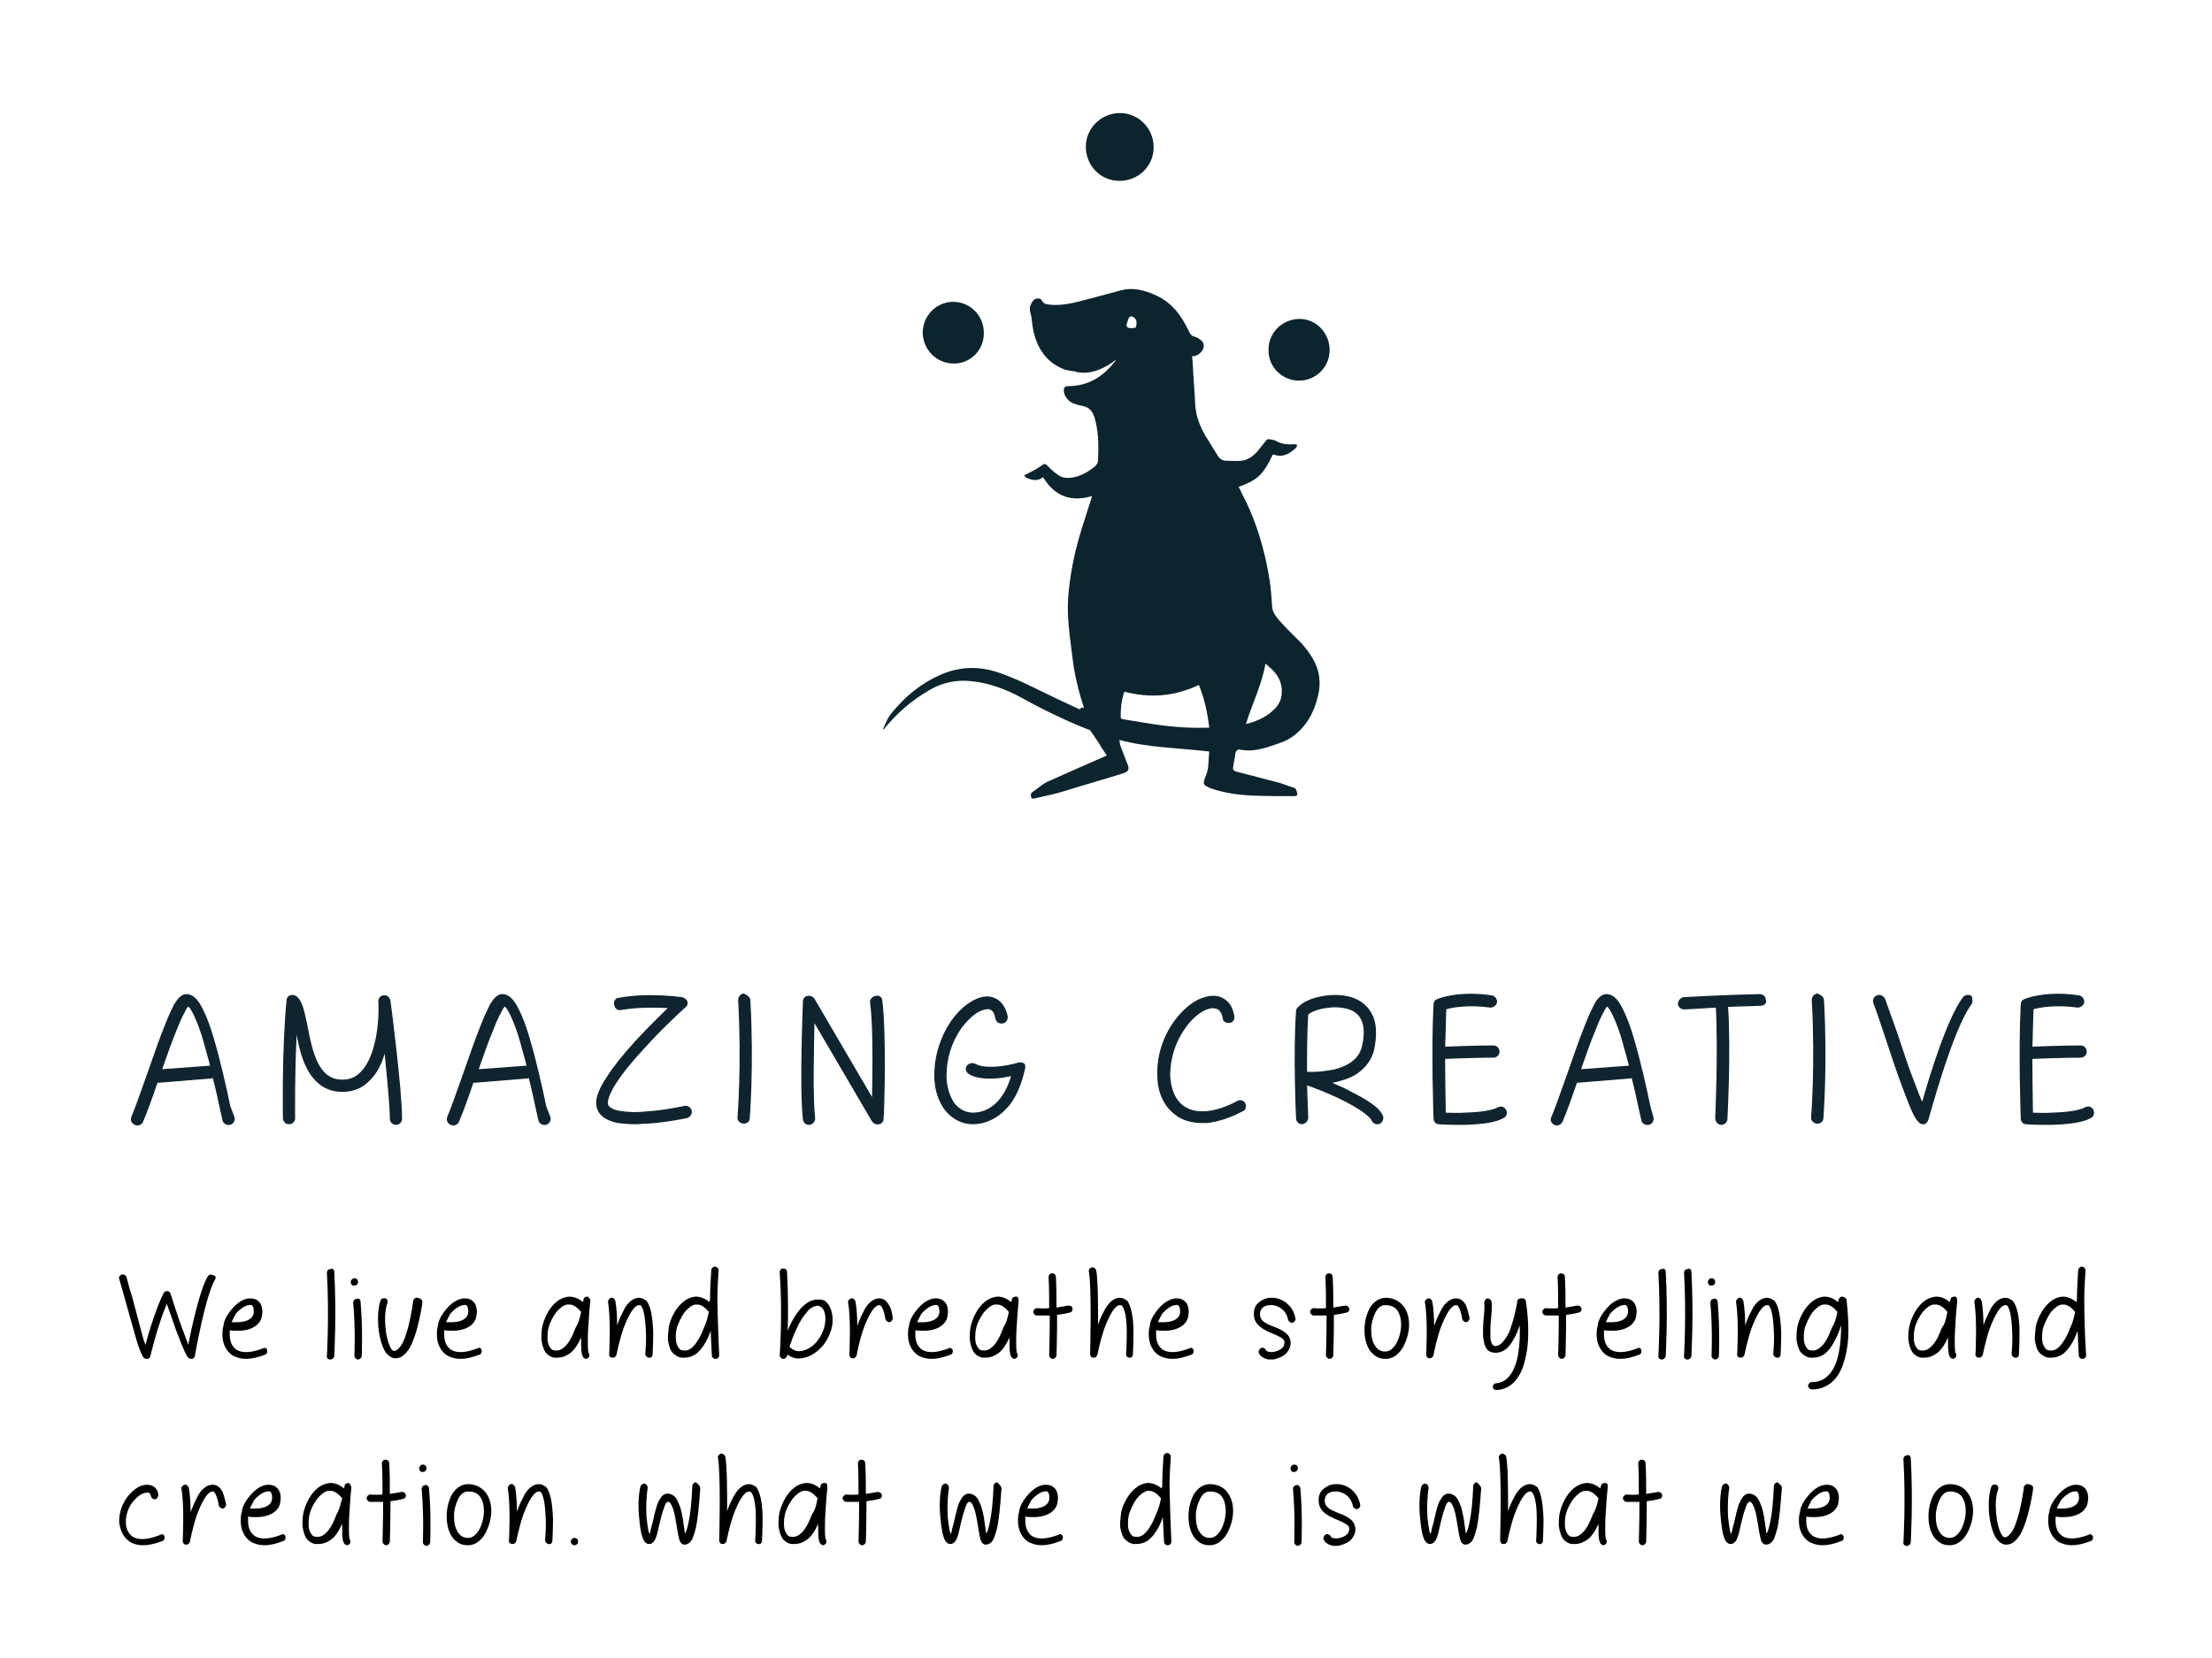<svg xmlns="http://www.w3.org/2000/svg" xmlns:xlink="http://www.w3.org/1999/xlink" id="Layer_1" x="0px" y="0px" viewBox="0 0 362 271.4" style="enable-background:new 0 0 362 271.4;" xml:space="preserve"><style type="text/css">	.st0{fill:#0F242F;stroke:#0F232E;stroke-width:0.2;stroke-miterlimit:10;}	.st1{fill:#0C242E;}	.st2{fill:#93B0B8;}	.st3{fill:#39545E;}	.st4{fill:none;stroke:#0C242E;stroke-miterlimit:10;}</style><g>	<g>		<path class="st0" d="M38.3,182.9c0.1,0.5-0.2,1-0.7,1.1s-1-0.2-1.1-0.7l-0.4-1.8c-0.3-1.4-0.7-3.3-1.2-5.2c-0.1,0-0.2,0.1-0.3,0.1   l-8.5,0.7H26c-0.1,0-0.2,0-0.3,0c-0.9,2.7-1.8,5.1-2.4,6.5c-0.1,0.3-0.5,0.5-0.8,0.5c-0.1,0-0.2,0-0.4-0.1   c-0.5-0.2-0.7-0.7-0.5-1.2c0.6-1.4,1.5-4,2.5-6.8s2.1-6.1,3.1-8.5c0.5-1.3,1-2.3,1.4-3.1c0.5-0.8,1.1-1.6,1.9-1.6   c1.3,0,2.1,1.4,2.6,2.4c0.6,1.2,1.2,2.7,1.8,4.8c1.1,3.7,2.1,8.2,2.7,11.1L38.3,182.9z M34.5,174.5c-0.3-1.3-0.7-2.5-1-3.7   c-0.5-1.9-1.1-3.4-1.6-4.5c-0.5-1.1-0.9-1.6-1.1-1.7c-0.1,0.1-0.4,0.4-0.7,1.1c-0.4,0.7-0.8,1.6-1.3,2.9c-0.8,1.9-1.6,4.2-2.4,6.5   L34.5,174.5L34.5,174.5z"></path>		<path class="st0" d="M63.8,163.8c0.1,0.6,1.9,14.6,1.9,19.3c0,0.5-0.4,0.9-0.9,0.9s-0.9-0.4-0.9-0.9c0-2.3-0.5-7-0.9-11.2   c-0.1,0.4-0.2,0.7-0.3,1c-0.5,1.6-1.3,2.9-2.2,3.8c-1.2,1.3-2.7,1.9-4.5,1.9c-2.5,0-4.4-1.3-5.7-3.8c-1-1.9-1.5-4.4-1.8-6.4   c-0.4,7-0.3,14.5-0.3,14.6c0,0.5-0.4,0.9-0.9,0.9s-0.9-0.4-0.9-0.9c0-0.1-0.2-11.4,0.6-19.3c0-0.3,0.2-0.6,0.5-0.7   c0.3-0.1,0.6-0.1,0.9,0.1c1,0.7,1.3,2.4,1.8,4.7c0.9,4.9,2,9,5.8,9c1.3,0,2.3-0.4,3.2-1.4c3.2-3.4,2.9-11.4,2.8-11.5   c0-0.5,0.4-0.9,0.8-0.9C63.3,162.9,63.7,163.3,63.8,163.8z"></path>		<path class="st0" d="M90,182.9c0.1,0.5-0.2,1-0.7,1.1s-1-0.2-1.1-0.7l-0.4-1.8c-0.3-1.4-0.7-3.3-1.2-5.2c-0.1,0-0.2,0.1-0.3,0.1   l-8.5,0.7h-0.1c-0.1,0-0.2,0-0.3,0c-0.9,2.7-1.8,5.1-2.4,6.5c-0.1,0.3-0.5,0.5-0.8,0.5c-0.1,0-0.2,0-0.4-0.1   c-0.5-0.2-0.7-0.7-0.5-1.2c0.6-1.4,1.5-4,2.5-6.8s2.1-6.1,3.1-8.5c0.5-1.3,1-2.3,1.4-3.1c0.5-0.8,1.1-1.6,1.9-1.6   c1.3,0,2.1,1.4,2.6,2.4c0.6,1.2,1.2,2.7,1.8,4.8c1.1,3.7,2.1,8.2,2.7,11.1L90,182.9z M86.3,174.5c-0.3-1.3-0.7-2.5-1-3.7   c-0.5-1.9-1.1-3.4-1.6-4.5s-0.9-1.6-1.1-1.7c-0.1,0.1-0.4,0.4-0.7,1.1c-0.4,0.7-0.8,1.6-1.3,2.9c-0.8,1.9-1.6,4.2-2.4,6.5   L86.3,174.5C86.2,174.5,86.2,174.5,86.3,174.5z"></path>		<path class="st0" d="M112.4,182.9c-0.1,0-3.2,0.7-6.5,0.9c-0.7,0-1.3,0.1-1.9,0.1c-1.1,0-2.1-0.1-2.9-0.2   c-1.8-0.4-2.9-1.1-3.3-2.3c-0.2-0.7-0.2-1.5,0.2-2.5c0.3-0.8,0.7-1.6,1.4-2.6c1-1.6,2.6-3.6,4.6-5.8c2.1-2.3,4.2-4.3,5.5-5.6   c-1.9-0.1-4.9-0.2-7.9,0.3c-0.5,0.1-0.9-0.2-1-0.8c-0.1-0.5,0.2-1,0.7-1c5-0.9,10.1-0.1,10.3-0.1c0.4,0.1,0.6,0.3,0.8,0.6   c0.1,0.3,0,0.7-0.3,0.9c0,0-3.6,3.2-6.9,6.9c-6,6.5-5.9,8.6-5.8,9.1c0.2,0.6,1.2,1,2,1.1c1.1,0.2,2.6,0.3,4.4,0.1   c3.1-0.2,6.2-0.9,6.2-0.9c0.5-0.1,1,0.2,1.1,0.7C113.2,182.3,112.9,182.7,112.4,182.9z"></path>		<path class="st0" d="M122.7,163.7c0.6,10.6-0.1,19.3-0.1,19.3c0,0.5-0.4,0.8-0.9,0.8h-0.1c-0.5-0.1-0.9-0.5-0.8-1   c0-0.1,0.7-8.6,0.1-19.1c0-0.5,0.3-0.9,0.8-1C122.2,162.9,122.7,163.3,122.7,163.7z"></path>		<path class="st0" d="M144.3,163.8c0.7,5.7,0.3,18.7,0.2,19.3c0,0.4-0.3,0.8-0.7,0.8c-0.4,0.1-0.8-0.1-1-0.4l-9.6-16.4   c-0.1,4.4-0.3,12.4,0.1,15.9c0,0.5-0.3,0.9-0.8,1h-0.1c-0.5,0-0.8-0.3-0.9-0.8c-0.6-5.2,0-18.7,0-19.3c0-0.4,0.3-0.8,0.7-0.8   c0.4-0.1,0.8,0.1,1,0.4l9.6,16.4c0.1-4.3,0.2-12-0.3-15.8c-0.1-0.5,0.3-0.9,0.8-1C143.8,162.9,144.3,163.3,144.3,163.8z"></path>		<path class="st0" d="M167.7,174.7c-0.3,1.4-0.7,2.7-1.2,3.8s-1.1,2.1-1.9,2.9c-1.5,1.6-3.4,2.5-5.4,2.5c-1.7,0-3.3-0.8-4.5-2.3   c-1.1-1.5-1.7-3.4-1.7-5.6c0-3.2,1-6.3,2.7-8.8c1.6-2.3,3.7-3.8,5.5-4c0.9-0.1,1.7,0.2,2.3,0.7s1.1,1.4,1.3,2.4   c0.1,0.5-0.2,1-0.7,1.1s-1-0.2-1.1-0.7c-0.3-1.8-1.3-1.7-1.6-1.6c-1.3,0.1-2.9,1.4-4.2,3.2c-1.6,2.3-2.4,5-2.4,7.8   c0,1.7,0.5,3.3,1.3,4.5c0.8,1,1.9,1.6,3.1,1.6c2.9,0,5.3-2.2,6.4-6.2c-0.5,0.1-1,0.2-1.6,0.3c-2.4,0.3-4.3,0.1-5.4-0.6   c-0.4-0.3-0.6-0.8-0.3-1.2s0.8-0.5,1.3-0.3c0.8,0.5,2.3,0.6,4.2,0.4c1.6-0.2,2.9-0.6,2.9-0.6c0.3-0.1,0.7,0,0.9,0.2   C167.6,174.1,167.7,174.4,167.7,174.7z"></path>		<path class="st0" d="M203.7,180.6c0.2,0.5,0.1,1-0.4,1.2c-2.1,1.1-4,1.7-5.8,1.9c-0.3,0-0.5,0-0.8,0c-1.4,0-2.6-0.3-3.7-0.9   c-1.1-0.7-2-1.6-2.6-2.8s-0.9-2.5-0.9-4c-0.1-3.2,0.9-6.3,2.8-8.9c0.8-1.1,1.8-2.1,2.8-2.8s2.1-1.1,3-1.2c1-0.1,1.8,0.1,2.5,0.7   c0.7,0.5,1.1,1.4,1.3,2.5c0.1,0.5-0.2,1-0.7,1c-0.5,0.1-1-0.2-1-0.7c-0.1-0.7-0.4-1.1-0.7-1.4c-0.3-0.2-0.7-0.3-1.1-0.3   c-1.4,0.1-3.2,1.4-4.5,3.3c-1.6,2.2-2.5,5-2.5,7.8c0.1,2.4,1,4.4,2.6,5.3c2,1.2,5.1,0.8,8.5-1C202.9,180,203.5,180.2,203.7,180.6z   "></path>		<path class="st0" d="M226.2,182.6c0.2,0.4,0,1-0.4,1.2c-0.1,0.1-0.3,0.1-0.4,0.1c-0.3,0-0.7-0.2-0.8-0.5c-0.3-0.7-1.9-2-5.4-3.7   c-2.1-1-4.2-1.8-5.4-2.2c0.1,3.1,0.2,5.3,0.2,5.4c0,0.5-0.4,0.9-0.9,1c-0.5,0-0.9-0.4-0.9-0.9c0-0.1-0.5-10.6,0-17.5   c0-0.2,0.1-0.4,0.2-0.5c0.8-0.9,2.3-1.6,4.2-1.9c1.2-0.2,3.5-0.4,5.5,0.6c1.2,0.6,2.1,1.6,2.6,2.9c0.5,1.3,0.5,3.1,0.1,5.1   c-0.3,1.4-1.1,2.6-2.2,3.5c-0.9,0.8-2.1,1.3-3.6,1.7l-1.3,0.3c0.8,0.3,1.6,0.7,2.3,1c1.5,0.8,2.8,1.4,3.8,2.1   C225.1,181.1,225.9,181.9,226.2,182.6z M218.5,175.1c2.6-0.7,4.1-2,4.5-3.9c0.7-3,0.1-5-1.7-5.9c-1.1-0.5-2.7-0.7-4.4-0.4   c-1.4,0.2-2.5,0.7-2.9,1.1c-0.2,2.9-0.2,6.5-0.2,9.5C215.5,175.6,217.1,175.4,218.5,175.1z"></path>		<path class="st0" d="M246.4,181.7c0.2,0.4,0.1,1-0.4,1.2c-1.2,0.7-3.3,1-6.4,1.1h-1c-1.7,0-3.1-0.1-3.1-0.1   c-0.5,0-0.8-0.4-0.8-0.9c0-0.1-0.4-10.9,0-18.6c0-0.4,0.2-0.7,0.6-0.8c0.1-0.1,3.5-1.4,8.8-0.6c0.5,0.1,0.8,0.5,0.8,1   c-0.1,0.5-0.5,0.8-1,0.8c-3.7-0.5-6.3,0-7.3,0.3c-0.1,2-0.1,4.2-0.2,6.3h0.2c0.1,0,4.7-0.2,7.8-0.2c0.5,0,0.9,0.4,0.9,0.9   s-0.4,0.9-0.9,0.9c-3.1,0-7.7,0.2-7.7,0.2h-0.1c-0.1,0-0.1,0-0.2,0c0,3.9,0.1,7.4,0.1,9c0.8,0,2,0.1,3.2,0c3.6-0.1,5-0.6,5.5-0.9   C245.6,181.1,246.1,181.2,246.4,181.7z"></path>		<path class="st0" d="M270.5,182.9c0.1,0.5-0.2,1-0.7,1.1s-1-0.2-1.1-0.7l-0.4-1.8c-0.3-1.4-0.7-3.3-1.2-5.2   c-0.1,0-0.2,0.1-0.3,0.1l-8.5,0.7l0,0c-0.1,0-0.2,0-0.3,0c-0.9,2.7-1.8,5.1-2.4,6.5c-0.2,0.3-0.5,0.5-0.8,0.5   c-0.1,0-0.2,0-0.4-0.1c-0.4-0.2-0.7-0.7-0.4-1.2c0.6-1.4,1.5-4,2.5-6.8c1-2.8,2.1-6.1,3.1-8.5c0.5-1.3,1-2.3,1.4-3.1   s1.1-1.6,1.9-1.6c1.3,0,2.1,1.4,2.6,2.4c0.6,1.2,1.2,2.7,1.8,4.8c1.1,3.7,2.1,8.2,2.7,11.1L270.5,182.9z M266.7,174.5   c-0.3-1.3-0.7-2.5-1-3.7c-0.5-1.9-1.1-3.4-1.6-4.5s-0.9-1.6-1.1-1.7c-0.1,0.1-0.4,0.4-0.7,1.1c-0.4,0.7-0.8,1.6-1.3,2.9   c-0.8,1.9-1.6,4.2-2.4,6.5L266.7,174.5L266.7,174.5z"></path>		<path class="st0" d="M288.2,164.5c-1.8,0.1-3.7,0.1-5.5,0.2c0.5,7.5-0.1,18.3-0.1,18.4c0,0.5-0.4,0.9-0.9,0.9l0,0   c-0.5,0-0.9-0.5-0.9-1c0-0.1,0.5-10.7,0.1-18.2c-2.9,0.2-5.2,0.3-5.2,0.3h-0.1c-0.5,0-0.9-0.4-0.9-0.8c0-0.5,0.4-0.9,0.8-1   c0.1,0,6.9-0.4,12.5-0.5l0,0c0.5,0,0.9,0.4,0.9,0.9C289.1,164,288.7,164.5,288.2,164.5z"></path>		<path class="st0" d="M298.4,163.7c0.6,10.6-0.1,19.3-0.1,19.3c0,0.5-0.4,0.8-0.9,0.8h-0.1c-0.5-0.1-0.9-0.5-0.8-1   c0-0.1,0.7-8.6,0.1-19.1c0-0.5,0.3-0.9,0.8-1C298,162.9,298.4,163.3,298.4,163.7z"></path>		<path class="st0" d="M322.5,164.4c-3.1,4.2-6.9,18.6-7,18.8c-0.1,0.3-0.3,0.6-0.6,0.7c-0.1,0-0.2,0-0.2,0c-0.2,0-0.5-0.1-0.6-0.3   c-0.5-0.4-1.1-1.4-2.6-5.5c-1-2.6-2-5.7-2.9-8.4c-0.8-2.4-1.5-4.5-1.9-5.5c-0.2-0.5,0-1,0.5-1.2s1,0.1,1.2,0.5   c0.4,1.1,1.1,3.1,2,5.6c0.9,2.7,1.9,5.8,2.9,8.3c0.5,1.3,0.9,2.4,1.3,3.2c1.2-4.3,4.1-13.8,6.7-17.3c0.3-0.4,0.9-0.5,1.3-0.2   C322.7,163.5,322.8,164,322.5,164.4z"></path>		<path class="st0" d="M342.5,181.7c0.2,0.4,0.1,1-0.4,1.2c-1.2,0.7-3.3,1-6.4,1.1h-1c-1.7,0-3.1-0.1-3.1-0.1   c-0.5,0-0.8-0.4-0.8-0.9c0-0.1-0.4-10.9,0-18.6c0-0.4,0.2-0.7,0.6-0.8c0.1-0.1,3.5-1.4,8.8-0.6c0.5,0.1,0.8,0.5,0.8,1   c-0.1,0.5-0.5,0.8-1,0.8c-3.7-0.5-6.3,0-7.3,0.3c-0.1,2-0.1,4.2-0.2,6.3h0.2c0.1,0,4.7-0.2,7.8-0.2c0.5,0,0.9,0.4,0.9,0.9   s-0.4,0.9-0.9,0.9c-3.1,0-7.7,0.2-7.7,0.2h-0.1c-0.1,0-0.1,0-0.2,0c0,3.9,0.1,7.4,0.1,9c0.8,0,2,0.1,3.2,0c3.6-0.1,5-0.6,5.5-0.9   C341.7,181.1,342.3,181.2,342.5,181.7z"></path>	</g>	<g>		<path d="M35.2,209.4c-1.6,2.7-3.3,12.4-3.3,12.5c0,0.2-0.2,0.4-0.4,0.5c-0.1,0-0.1,0-0.2,0c-0.2,0-0.3-0.1-0.5-0.2   c-0.2-0.2-0.6-0.8-2.1-4.8c-0.5-1.5-1-2.9-1.4-4c-1.4,3.2-2.7,8.5-2.7,8.6c-0.1,0.2-0.2,0.4-0.5,0.4c-0.2,0-0.4,0-0.6-0.2   c-0.2-0.3-0.6-0.9-1.4-3.7c-0.5-1.8-1.1-3.9-1.6-5.7c-0.4-1.5-0.8-2.8-1-3.5c-0.1-0.3,0.1-0.6,0.4-0.7c0.3-0.1,0.7,0.1,0.8,0.4   c0.2,0.7,0.5,2,1,3.5c0.5,1.8,1,3.9,1.5,5.7c0.2,0.8,0.4,1.4,0.6,1.9c0.6-2.3,1.9-6.4,3-8.5c0.1-0.2,0.3-0.3,0.6-0.3   c0.2,0,0.4,0.2,0.5,0.4c0.3,0.9,1,3.2,1.8,5.4c0.5,1.4,0.9,2.3,1.1,3c0.6-3,1.9-9,3.2-11.2c0.2-0.3,0.5-0.4,0.8-0.2   C35.3,208.7,35.4,209.1,35.2,209.4z"></path>		<path d="M43.7,220.9c0.1,0.3,0,0.7-0.3,0.8c-1.3,0.5-2.3,0.7-3.1,0.7c-1,0-1.8-0.3-2.3-0.6c-1-0.7-1.6-1.9-1.6-3.3   c0-0.5,0-1.1,0.2-1.6c0,0,0,0,0-0.1v-0.1c0.2-0.9,0.7-1.7,1.3-2.4c0.9-1.1,2-1.8,3-1.8c0.5,0,1,0.1,1.3,0.4   c0.3,0.2,0.6,0.6,0.7,1.3c0.1,0.5,0,1-0.1,1.5c-0.1,0.4-0.4,0.8-0.7,1.1c-0.7,0.6-1.7,1-3.2,1c-0.5,0-0.9,0-1.3-0.1   c0,0.3,0,0.6,0,0.8c0,1.1,0.4,1.9,1.1,2.4c1,0.6,2.4,0.5,4.3-0.2C43.3,220.5,43.6,220.6,43.7,220.9z M37.9,216.4   c0.3,0,0.6,0,0.9,0c1.1,0,1.9-0.3,2.3-0.7c0.4-0.4,0.5-0.9,0.4-1.5s-0.4-0.7-0.7-0.6c-0.6,0-1.5,0.6-2.2,1.4   C38.4,215.4,38.1,215.9,37.9,216.4z"></path>		<path d="M54.7,208.1c0.4,7.1,0,13.7,0,13.8c0,0.3-0.3,0.6-0.6,0.6H54c-0.3,0-0.6-0.3-0.5-0.6c0-0.1,0.4-6.6,0-13.6   c0-0.3,0.2-0.6,0.6-0.6C54.4,207.5,54.7,207.8,54.7,208.1z"></path>		<path d="M57.4,209.8c0-0.3,0.3-0.6,0.6-0.6c0.4,0,0.6,0.3,0.6,0.6c0,0.4-0.3,0.6-0.6,0.6C57.7,210.5,57.4,210.2,57.4,209.8z    M59,213c0.4,4.4,0.2,8.8,0.2,8.9c0,0.3-0.3,0.6-0.6,0.6l0,0c-0.3,0-0.6-0.3-0.6-0.6c0,0,0.2-4.4-0.2-8.7c0-0.3,0.2-0.6,0.5-0.6   C58.7,212.4,59,212.7,59,213z"></path>		<path d="M69.1,213.2v0.2c-0.2,1.3-0.6,3.4-1.2,5.2c-0.4,1.1-0.7,1.9-1.2,2.5c-0.6,0.8-1.2,1.2-2,1.2c-0.4,0-1-0.2-1.6-1   c-0.6-0.9-1-2.4-1.2-4.2c-0.1-1.7,0-3.3,0.4-4.3c0.1-0.3,0.5-0.4,0.8-0.3c0.3,0.1,0.4,0.5,0.3,0.8c-0.7,1.7-0.4,5.8,0.6,7.4   c0.1,0.2,0.3,0.4,0.5,0.4c0.3,0,0.6-0.2,1-0.7c0.4-0.5,0.7-1.2,1-2.2c0.6-1.8,0.9-3.8,1.1-5.1v-0.2c0.1-0.3,0.4-0.6,0.7-0.5   C68.9,212.5,69.2,212.8,69.1,213.2z"></path>		<path d="M78.8,220.9c0.1,0.3,0,0.7-0.3,0.8c-1.3,0.5-2.3,0.7-3.1,0.7c-1,0-1.8-0.3-2.3-0.6c-1-0.7-1.6-1.9-1.6-3.3   c0-0.5,0-1.1,0.2-1.6c0,0,0,0,0-0.1v-0.1c0.2-0.9,0.7-1.7,1.3-2.4c0.9-1.1,2-1.8,3-1.8c0.5,0,1,0.1,1.3,0.4   c0.3,0.2,0.6,0.6,0.7,1.3c0.1,0.5,0,1-0.1,1.5c-0.1,0.4-0.4,0.8-0.7,1.1c-0.7,0.6-1.7,1-3.2,1c-0.5,0-0.9,0-1.3-0.1   c0,0.3,0,0.6,0,0.8c0,1.1,0.4,1.9,1.1,2.4c1,0.6,2.4,0.5,4.3-0.2C78.4,220.5,78.7,220.6,78.8,220.9z M73,216.4c0.3,0,0.6,0,0.9,0   c1.1,0,1.9-0.3,2.3-0.7s0.5-0.9,0.4-1.5s-0.4-0.7-0.7-0.6c-0.6,0-1.5,0.6-2.2,1.4C73.5,215.4,73.2,215.9,73,216.4z"></path>		<path d="M96.6,213c0,0-0.2,1.9-0.3,3.9c-0.1,1.2-0.1,2.2-0.1,2.9c0,1.2,0.1,1.5,0.1,1.6c0.2,0.2,0.2,0.6,0,0.8   c-0.1,0.1-0.3,0.2-0.4,0.2s-0.3-0.1-0.4-0.2c-0.2-0.2-0.4-0.7-0.4-2.1c0-0.3,0-0.7,0-1.2c-0.6,1.3-1.2,2.2-2,2.7   c-0.6,0.4-1.2,0.6-1.9,0.6c-0.2,0-0.3,0-0.5,0c-0.6-0.1-1.2-0.5-1.5-1s-0.5-1.2-0.6-2c0-0.7,0-1.5,0.2-2.3c0.5-2,1.9-4.2,3.8-4.6   c0.7-0.2,1.7-0.1,2.8,0.8c0-0.1,0.1-0.3,0.1-0.4c0-0.3,0.3-0.5,0.7-0.5C96.4,212.4,96.7,212.7,96.6,213z M95.1,214.7L95.1,214.7   c-0.7-0.8-1.3-1.2-1.9-1.2c-0.1,0-0.2,0-0.4,0c-0.6,0.1-1.2,0.6-1.8,1.3c-0.5,0.7-1,1.6-1.2,2.4c-0.2,0.7-0.2,1.3-0.2,1.9   c0,0.6,0.2,1.1,0.4,1.4c0.2,0.3,0.4,0.5,0.7,0.5c0.5,0.1,1,0,1.5-0.4c0.8-0.6,1.4-1.7,2-3.3C94.6,216.7,94.9,215.8,95.1,214.7z"></path>		<path d="M106.9,218.1c0,1.9-0.1,3.5-0.1,3.6c0,0.3-0.3,0.6-0.6,0.5c-0.3,0-0.6-0.3-0.6-0.7c0,0,0.2-1.7,0.1-3.5   c-0.1-3.2-0.6-4.1-0.8-4.3c-0.1-0.1-0.2-0.1-0.3-0.1c-0.8,0-1.7,1.5-2.6,3.9c-0.7,2.1-1.1,4.2-1.1,4.2c-0.1,0.3-0.3,0.5-0.6,0.5   h-0.1c-0.3,0-0.6-0.3-0.5-0.6c0-0.1,0.3-5.7-0.2-8.5c0-0.3,0.2-0.6,0.5-0.7c0.3-0.1,0.6,0.2,0.7,0.5c0.2,1.1,0.3,2.6,0.3,4   c0.4-1.2,0.9-2.1,1.3-2.9c0.7-1.1,1.5-1.6,2.3-1.6c0.4,0,0.8,0.2,1.2,0.5C106.5,213.8,106.8,215.5,106.9,218.1z"></path>		<path d="M117.7,221.8c0,0.3-0.2,0.6-0.6,0.6l0,0c-0.3,0-0.6-0.2-0.6-0.6c0,0-0.1-1.6-0.2-4l0,0c-0.6,1.8-1.5,3.1-2.4,3.8   c-0.6,0.4-1.2,0.6-1.9,0.6c-0.2,0-0.3,0-0.5,0c-0.6-0.1-1.2-0.5-1.6-1c-0.3-0.5-0.5-1.2-0.6-2c0-0.7,0.1-1.5,0.2-2.3   c0.5-2,2-4.2,3.8-4.6c0.7-0.2,1.7-0.1,2.8,0.8l0.1-0.4c0-1.5,0.1-3.2,0.2-4.8c0-0.3,0.3-0.6,0.6-0.6c0.3,0,0.6,0.3,0.6,0.6   c-0.1,1.6-0.2,3.2-0.2,4.7v0.1C117.5,217.9,117.7,221.7,117.7,221.8z M116,214.7C116,214.7,115.9,214.7,116,214.7   c-0.7-0.8-1.3-1.2-1.9-1.2c-0.1,0-0.2,0-0.3,0c-0.6,0.1-1.2,0.6-1.8,1.3c-0.5,0.7-0.9,1.6-1.2,2.4c-0.2,0.7-0.2,1.3-0.2,1.9   c0,0.6,0.2,1.1,0.4,1.4c0.2,0.3,0.4,0.5,0.7,0.5c0.5,0.1,1,0,1.5-0.4c0.7-0.6,1.4-1.7,2-3.3C115.5,216.7,115.8,215.8,116,214.7z"></path>		<path d="M135.5,213.4c0.6,0.8,0.9,2.1,0.7,3.5c-0.2,1.1-0.7,2.3-1.5,3.3c-0.8,0.9-1.7,1.6-2.7,1.9c-0.6,0.2-1.3,0.3-1.8,0.2   s-0.9-0.3-1.3-0.6l-0.1,0.2c-0.1,0.3-0.3,0.5-0.6,0.5h-0.1c-0.3-0.1-0.5-0.3-0.5-0.6c0-0.1,0.5-6.6,0-13.6c0-0.3,0.2-0.6,0.6-0.6   c0.3,0,0.6,0.2,0.6,0.6c0.2,3.6,0.2,7.1,0.1,9.6l0.2-0.5c1.4-3.1,3.1-4.7,4.8-4.6C134.6,212.6,135.1,212.9,135.5,213.4z    M134.6,214.1c-0.2-0.2-0.4-0.3-0.7-0.4c-0.6,0-1.3,0.3-1.9,1.1c-0.6,0.7-1.2,1.6-1.7,2.8c-0.5,1-0.8,2-1.1,2.8l0.1,0.1   c0.8,0.8,1.7,0.7,2.3,0.5c1.7-0.5,3.1-2.4,3.4-4.3C135.2,215.6,135,214.6,134.6,214.1z"></path>		<path d="M146.1,215.7c0,0.3-0.2,0.6-0.5,0.7c-0.3,0-0.6-0.2-0.7-0.5c-0.1-0.8-0.3-1.4-0.5-1.8c-0.2-0.5-0.4-0.5-0.5-0.5   c-0.8,0-1.7,1.5-2.6,3.9c-0.7,2.1-1.1,4.2-1.1,4.3c-0.1,0.3-0.3,0.5-0.6,0.5h-0.1c-0.3,0-0.5-0.3-0.5-0.6c0-0.1,0.3-5.7-0.2-8.5   c-0.1-0.3,0.2-0.6,0.5-0.7c0.3-0.1,0.6,0.2,0.7,0.5c0.2,1.1,0.3,2.6,0.3,4c0.4-1.2,0.9-2.1,1.3-2.9c0.7-1.1,1.5-1.6,2.3-1.6   c0.5,0,1.1,0.2,1.6,1.1C145.8,214.1,146,214.8,146.1,215.7z"></path>		<path d="M155.9,220.9c0.1,0.3,0,0.7-0.3,0.8c-1.3,0.5-2.3,0.7-3.1,0.7c-1,0-1.8-0.3-2.3-0.6c-1-0.7-1.6-1.9-1.6-3.3   c0-0.5,0-1.1,0.2-1.6c0,0,0,0,0-0.1v-0.1c0.2-0.9,0.7-1.7,1.3-2.4c0.9-1.1,2-1.8,3-1.8c0.5,0,1,0.1,1.3,0.4   c0.3,0.2,0.6,0.6,0.7,1.3c0.1,0.5,0,1-0.1,1.5c-0.1,0.4-0.4,0.8-0.7,1.1c-0.7,0.6-1.7,1-3.2,1c-0.5,0-0.9,0-1.3-0.1   c0,0.3,0,0.6,0,0.8c0,1.1,0.4,1.9,1.1,2.4c1,0.6,2.4,0.5,4.3-0.2C155.4,220.5,155.7,220.6,155.9,220.9z M150.1,216.4   c0.3,0,0.6,0,0.9,0c1.1,0,1.9-0.3,2.3-0.7c0.4-0.4,0.5-0.9,0.4-1.5s-0.4-0.7-0.7-0.6c-0.6,0-1.5,0.6-2.2,1.4   C150.6,215.4,150.3,215.9,150.1,216.4z"></path>		<path d="M166.7,213c0,0-0.2,1.9-0.3,3.9c-0.1,1.2-0.1,2.2-0.1,2.9c0,1.2,0.1,1.5,0.1,1.6c0.2,0.2,0.2,0.6,0,0.8   c-0.1,0.1-0.3,0.2-0.4,0.2c-0.1,0-0.3-0.1-0.4-0.2c-0.2-0.2-0.4-0.7-0.4-2.1c0-0.3,0-0.7,0-1.2c-0.6,1.3-1.2,2.2-2,2.7   c-0.6,0.4-1.2,0.6-1.9,0.6c-0.2,0-0.3,0-0.5,0c-0.6-0.1-1.2-0.5-1.5-1s-0.5-1.2-0.6-2c0-0.7,0-1.5,0.2-2.3c0.5-2,1.9-4.2,3.8-4.6   c0.7-0.2,1.7-0.1,2.8,0.8c0-0.1,0.1-0.3,0.1-0.4c0-0.3,0.3-0.5,0.7-0.5S166.7,212.7,166.7,213z M165.1,214.7L165.1,214.7   c-0.7-0.8-1.3-1.2-1.9-1.2c-0.1,0-0.2,0-0.4,0c-0.6,0.1-1.2,0.6-1.8,1.3c-0.5,0.7-1,1.6-1.2,2.4c-0.2,0.7-0.2,1.3-0.2,1.9   c0,0.6,0.2,1.1,0.4,1.4c0.2,0.3,0.4,0.5,0.7,0.5c0.5,0.1,1,0,1.5-0.4c0.8-0.6,1.4-1.7,2-3.3C164.6,216.7,164.9,215.8,165.1,214.7z   "></path>		<path d="M175.5,214.1c0.1,0.3-0.1,0.7-0.4,0.7c-0.7,0.2-1.4,0.3-2.1,0.4c0,3.5-0.1,6.6-0.1,6.6c0,0.3-0.3,0.6-0.6,0.6l0,0   c-0.3,0-0.6-0.3-0.6-0.6c0-0.1,0.1-3,0.1-6.5c-0.4,0-0.8,0-1.1,0c-0.6,0-1,0-1,0c-0.3,0-0.6-0.3-0.6-0.6s0.3-0.6,0.6-0.6   c0,0,0.9,0.1,2,0c0-1.7,0-3.5-0.1-5.1c0-0.3,0.2-0.6,0.6-0.6c0.3,0,0.6,0.2,0.6,0.6c0.1,1.6,0.1,3.3,0.1,5   c0.6-0.1,1.2-0.2,1.8-0.3C175.1,213.6,175.5,213.8,175.5,214.1z"></path>		<path d="M185.5,218.1c0,1.9-0.1,3.5-0.1,3.6c0,0.3-0.3,0.6-0.6,0.5c-0.3,0-0.6-0.3-0.5-0.7c0,0,0.1-1.7,0.1-3.5   c0-3.2-0.6-4.1-0.8-4.3c-0.1-0.1-0.2-0.1-0.3-0.1c-0.8,0-1.7,1.5-2.6,3.9c-0.7,2.1-1.1,4.2-1.1,4.2c-0.1,0.3-0.3,0.5-0.6,0.5h-0.1   c-0.3,0-0.5-0.3-0.5-0.6c0-0.1,0.3-10.6-0.2-13.5c-0.1-0.3,0.2-0.6,0.5-0.7c0.3,0,0.6,0.2,0.7,0.5c0.3,1.7,0.3,5.6,0.3,8.9   c0.4-1.2,0.9-2.1,1.3-2.8c0.7-1.1,1.5-1.6,2.3-1.6c0.4,0,0.8,0.2,1.2,0.5C185.1,213.8,185.5,215.5,185.5,218.1z"></path>		<path d="M195.3,220.9c0.1,0.3,0,0.7-0.3,0.8c-1.3,0.5-2.3,0.7-3.1,0.7c-1,0-1.8-0.3-2.3-0.6c-1-0.7-1.6-1.9-1.6-3.3   c0-0.5,0-1.1,0.2-1.6c0,0,0,0,0-0.1v-0.1c0.2-0.9,0.7-1.7,1.3-2.4c0.9-1.1,2-1.8,3-1.8c0.5,0,1,0.1,1.3,0.4   c0.3,0.2,0.6,0.6,0.7,1.3c0.1,0.5,0,1-0.1,1.5c-0.1,0.4-0.4,0.8-0.7,1.1c-0.7,0.6-1.7,1-3.2,1c-0.5,0-0.9,0-1.3-0.1   c0,0.3,0,0.6,0,0.8c0,1.1,0.4,1.9,1.1,2.4c1,0.6,2.4,0.5,4.3-0.2C194.9,220.5,195.2,220.6,195.3,220.9z M189.5,216.4   c0.3,0,0.6,0,0.9,0c1.1,0,1.9-0.3,2.3-0.7c0.4-0.4,0.5-0.9,0.4-1.5s-0.4-0.7-0.7-0.6c-0.6,0-1.5,0.6-2.2,1.4   C190,215.4,189.7,215.9,189.5,216.4z"></path>		<path d="M212,215.8c0.1,0.3-0.2,0.6-0.5,0.7c-0.3,0-0.6-0.2-0.7-0.5c-0.3-1.7-1.8-2.5-3-2.4c-0.4,0-1.6,0.2-1.6,1.5   c0,1.1,0.9,1.5,2.4,2.1c0.6,0.2,1.2,0.5,1.6,0.8c0.6,0.4,0.9,0.9,1,1.5c0.1,0.8-0.2,1.4-0.7,2c-0.4,0.4-1,0.7-1.7,0.9   c-0.3,0.1-0.5,0.1-0.8,0.1s-0.6,0-0.8-0.1c-0.6-0.2-1-0.5-1.2-1c-0.1-0.3,0.1-0.6,0.4-0.8c0.3-0.1,0.7,0.1,0.8,0.4   c0.1,0.2,0.7,0.4,1.5,0.2c0.3-0.1,1.6-0.4,1.5-1.6c0-0.5-0.9-0.9-1.8-1.3c-0.7-0.3-1.5-0.6-2.1-1.1c-0.8-0.6-1.1-1.3-1.1-2.2   c0-0.8,0.3-1.5,0.9-1.9c0.5-0.4,1.1-0.7,1.9-0.7C209.5,212.3,211.6,213.4,212,215.8z"></path>		<path d="M220.8,214.1c0.1,0.3-0.1,0.7-0.4,0.7c-0.7,0.2-1.4,0.3-2.1,0.4c0,3.5-0.1,6.6-0.1,6.6c0,0.3-0.3,0.6-0.6,0.6l0,0   c-0.3,0-0.6-0.3-0.6-0.6c0-0.1,0.1-3,0.1-6.5c-0.4,0-0.8,0-1.1,0c-0.6,0-1,0-1,0c-0.3,0-0.6-0.3-0.6-0.6s0.3-0.6,0.6-0.6   c0,0,0.9,0.1,2,0c0-1.7,0-3.5-0.1-5.1c0-0.3,0.2-0.6,0.6-0.6c0.3,0,0.6,0.2,0.6,0.6c0.1,1.6,0.1,3.3,0.1,5   c0.6-0.1,1.2-0.2,1.8-0.3C220.3,213.6,220.7,213.8,220.8,214.1z"></path>		<path d="M229.7,213.8c0.6,0.8,0.9,1.8,0.9,3c0,1.3-0.4,2.6-1,3.7c-0.7,1.2-1.7,1.9-2.8,1.9c-0.6,0-1.1-0.1-1.6-0.4   c-0.4-0.3-0.8-0.6-1.1-1.1c-0.5-0.8-0.8-1.9-0.8-3.2s0.3-2.5,0.8-3.5c0.6-1.1,1.6-1.8,2.7-1.8C228,212.4,229,212.9,229.7,213.8z    M229.3,216.8c0-0.9-0.2-1.7-0.6-2.3c-0.4-0.6-1.1-0.9-2-0.9c-0.8,0-1.3,0.6-1.6,1.2c-0.4,0.8-0.7,1.8-0.7,2.9   c0,1,0.2,1.9,0.6,2.5c0.4,0.7,1,1,1.7,1c0.9,0,1.5-0.8,1.8-1.3C229,219,229.3,217.8,229.3,216.8z"></path>		<path d="M240.5,215.7c0,0.3-0.2,0.6-0.5,0.7c-0.3,0-0.6-0.2-0.7-0.5c-0.1-0.8-0.3-1.4-0.5-1.8c-0.2-0.5-0.4-0.5-0.5-0.5   c-0.8,0-1.7,1.5-2.6,3.9c-0.7,2.1-1.1,4.2-1.1,4.3c-0.1,0.3-0.3,0.5-0.6,0.5h-0.1c-0.3,0-0.5-0.3-0.5-0.6c0-0.1,0.3-5.7-0.2-8.5   c-0.1-0.3,0.2-0.6,0.5-0.7c0.3-0.1,0.6,0.2,0.7,0.5c0.2,1.1,0.3,2.6,0.3,4c0.4-1.2,0.9-2.1,1.3-2.9c0.7-1.1,1.5-1.6,2.3-1.6   c0.5,0,1.1,0.2,1.6,1.1C240.1,214.1,240.3,214.8,240.5,215.7z"></path>		<path d="M249.7,212.9c0,0.1,0.4,2.2,0.4,4.9c0,1.6-0.1,3-0.4,4.2c-0.3,1.6-0.8,2.8-1.5,3.7c-0.8,1.1-1.9,1.7-3.2,1.8h-0.1   c-0.3,0-0.6-0.2-0.6-0.5s0.2-0.6,0.5-0.6c1-0.1,1.7-0.5,2.3-1.3c1.5-1.9,1.7-5.5,1.6-8.2l-0.1,0.3c-0.4,1.2-0.9,2.1-1.4,2.8   c-0.7,1-1.6,1.4-2.5,1.4c-0.5,0-1-0.2-1.3-0.5c-0.4-0.5-0.6-1.2-0.7-2.3c0-0.8,0-1.8,0.1-2.7c0.1-1,0.2-2,0.1-2.7   c0-0.3,0.2-0.6,0.5-0.7c0.3,0,0.6,0.2,0.7,0.5c0.1,0.8,0,1.9-0.1,3c-0.1,0.9-0.1,1.8-0.1,2.6c0,0.9,0.2,1.3,0.4,1.5   c0.1,0.1,0.2,0.2,0.4,0.2c0.5,0,1-0.3,1.5-1c0.5-0.6,0.9-1.4,1.2-2.5c0.6-1.8,0.9-3.7,0.9-3.8c0-0.3,0.3-0.5,0.6-0.5l0,0   C249.4,212.4,249.6,212.6,249.7,212.9z"></path>		<path d="M258.8,214.1c0.1,0.3-0.1,0.7-0.4,0.7c-0.7,0.2-1.4,0.3-2.1,0.4c0,3.5-0.1,6.6-0.1,6.6c0,0.3-0.3,0.6-0.6,0.6l0,0   c-0.3,0-0.6-0.3-0.6-0.6c0-0.1,0.1-3,0.1-6.5c-0.4,0-0.8,0-1.1,0c-0.6,0-1,0-1,0c-0.3,0-0.6-0.3-0.6-0.6s0.3-0.6,0.6-0.6   c0,0,0.9,0.1,2,0c0-1.7,0-3.5-0.1-5.1c0-0.3,0.2-0.6,0.6-0.6c0.3,0,0.6,0.2,0.6,0.6c0.1,1.6,0.1,3.3,0.1,5   c0.6-0.1,1.2-0.2,1.8-0.3C258.4,213.6,258.7,213.8,258.8,214.1z"></path>		<path d="M268.6,220.9c0.1,0.3,0,0.7-0.3,0.8c-1.3,0.5-2.3,0.7-3.1,0.7c-1,0-1.8-0.3-2.3-0.6c-1-0.7-1.6-1.9-1.6-3.3   c0-0.5,0-1.1,0.2-1.6c0,0,0,0,0-0.1v-0.1c0.2-0.9,0.7-1.7,1.3-2.4c0.9-1.1,2-1.8,3-1.8c0.5,0,1,0.1,1.3,0.4   c0.3,0.2,0.6,0.6,0.7,1.3c0.1,0.5,0,1-0.1,1.5c-0.1,0.4-0.4,0.8-0.7,1.1c-0.7,0.6-1.7,1-3.2,1c-0.5,0-0.9,0-1.3-0.1   c0,0.3,0,0.6,0,0.8c0,1.1,0.4,1.9,1.1,2.4c1,0.6,2.4,0.5,4.3-0.2C268.1,220.5,268.5,220.6,268.6,220.9z M262.8,216.4   c0.3,0,0.6,0,0.9,0c1.1,0,1.9-0.3,2.3-0.7s0.5-0.9,0.4-1.5s-0.4-0.7-0.7-0.6c-0.6,0-1.5,0.6-2.2,1.4   C263.3,215.4,263,215.9,262.8,216.4z"></path>		<path d="M272.6,208.1c0.4,7.1,0,13.7,0,13.8c0,0.3-0.3,0.6-0.6,0.6h-0.1c-0.3,0-0.6-0.3-0.5-0.6c0-0.1,0.4-6.6,0-13.6   c0-0.3,0.2-0.6,0.6-0.6C272.3,207.5,272.6,207.8,272.6,208.1z"></path>		<path d="M276.8,208.1c0.4,7.1,0,13.7,0,13.8c0,0.3-0.3,0.6-0.6,0.6h-0.1c-0.3,0-0.6-0.3-0.5-0.6c0-0.1,0.4-6.6,0-13.6   c0-0.3,0.2-0.6,0.6-0.6C276.5,207.5,276.8,207.8,276.8,208.1z"></path>		<path d="M279.5,209.8c0-0.3,0.3-0.6,0.6-0.6c0.4,0,0.6,0.3,0.6,0.6c0,0.4-0.3,0.6-0.6,0.6C279.8,210.5,279.5,210.2,279.5,209.8z    M281.1,213c0.4,4.4,0.2,8.8,0.2,8.9c0,0.3-0.3,0.6-0.6,0.6l0,0c-0.3,0-0.6-0.3-0.6-0.6c0,0,0.2-4.4-0.2-8.7   c0-0.3,0.2-0.6,0.5-0.6C280.8,212.4,281,212.7,281.1,213z"></path>		<path d="M291.5,218.1c0,1.9-0.1,3.5-0.1,3.6c0,0.3-0.3,0.6-0.6,0.5c-0.3,0-0.6-0.3-0.6-0.7c0,0,0.2-1.7,0.1-3.5   c-0.1-3.2-0.6-4.1-0.8-4.3c-0.1-0.1-0.2-0.1-0.3-0.1c-0.8,0-1.7,1.5-2.6,3.9c-0.7,2.1-1.1,4.2-1.1,4.2c-0.1,0.3-0.3,0.5-0.6,0.5   h-0.1c-0.3,0-0.6-0.3-0.5-0.6c0-0.1,0.3-5.7-0.2-8.5c0-0.3,0.2-0.6,0.5-0.7c0.3-0.1,0.6,0.2,0.7,0.5c0.2,1.1,0.3,2.6,0.3,4   c0.4-1.2,0.9-2.1,1.3-2.9c0.7-1.1,1.5-1.6,2.3-1.6c0.4,0,0.8,0.2,1.2,0.5C291.1,213.8,291.4,215.5,291.5,218.1z"></path>		<path d="M302.2,212.8c0,0.1,0.3,2.3,0.3,5c0,1.6-0.2,3-0.5,4.2c-0.4,1.6-0.9,2.8-1.7,3.7c-1,1.1-2.2,1.7-3.8,1.7   c-0.3,0-0.6-0.3-0.6-0.6s0.3-0.6,0.6-0.6c1.2,0,2.1-0.4,2.9-1.3c1.6-1.8,1.9-5.2,1.9-8c-0.1,0.3-0.2,0.6-0.3,0.9   c-0.7,1.8-1.5,3.1-2.4,3.8c-0.6,0.4-1.2,0.6-1.9,0.6c-0.2,0-0.3,0-0.5,0c-0.6-0.1-1.2-0.5-1.6-1c-0.3-0.5-0.5-1.2-0.6-2   c0-0.7,0-1.5,0.2-2.3c0.5-2,2-4.2,3.8-4.6c0.7-0.2,1.7-0.1,2.8,0.8l0.1-0.4c0.1-0.3,0.3-0.5,0.6-0.5   C301.9,212.3,302.2,212.5,302.2,212.8z M300.7,214.7C300.7,214.7,300.6,214.7,300.7,214.7c-0.7-0.8-1.3-1.2-1.9-1.2   c-0.1,0-0.2,0-0.4,0c-0.6,0.1-1.2,0.6-1.8,1.3c-0.5,0.7-0.9,1.6-1.2,2.4c-0.2,0.7-0.2,1.3-0.2,1.9c0,0.6,0.2,1.1,0.4,1.4   c0.2,0.3,0.4,0.5,0.7,0.5c0.5,0.1,1,0,1.5-0.4c0.8-0.6,1.4-1.7,2-3.3C300.2,216.7,300.5,215.8,300.7,214.7z"></path>		<path d="M320.3,213c0,0-0.2,1.9-0.3,3.9c-0.1,1.2-0.1,2.2-0.1,2.9c0,1.2,0.1,1.5,0.1,1.6c0.2,0.2,0.2,0.6,0,0.8   c-0.1,0.1-0.3,0.2-0.4,0.2s-0.3-0.1-0.4-0.2c-0.2-0.2-0.4-0.7-0.4-2.1c0-0.3,0-0.7,0-1.2c-0.6,1.3-1.2,2.2-2,2.7   c-0.6,0.4-1.2,0.6-1.9,0.6c-0.2,0-0.3,0-0.5,0c-0.6-0.1-1.2-0.5-1.5-1s-0.5-1.2-0.6-2c0-0.7,0-1.5,0.2-2.3c0.5-2,1.9-4.2,3.8-4.6   c0.7-0.2,1.7-0.1,2.8,0.8c0-0.1,0.1-0.3,0.1-0.4c0-0.3,0.3-0.5,0.7-0.5S320.3,212.7,320.3,213z M318.7,214.7L318.7,214.7   c-0.7-0.8-1.3-1.2-1.9-1.2c-0.1,0-0.2,0-0.4,0c-0.6,0.1-1.2,0.6-1.8,1.3c-0.5,0.7-1,1.6-1.2,2.4c-0.2,0.7-0.2,1.3-0.2,1.9   c0,0.6,0.2,1.1,0.4,1.4c0.2,0.3,0.4,0.5,0.7,0.5c0.5,0.1,1,0,1.5-0.4c0.8-0.6,1.4-1.7,2-3.3C318.3,216.7,318.5,215.8,318.7,214.7z   "></path>		<path d="M330.5,218.1c0,1.9-0.1,3.5-0.1,3.6c0,0.3-0.3,0.6-0.6,0.5c-0.3,0-0.6-0.3-0.6-0.7c0,0,0.2-1.7,0.1-3.5   c-0.1-3.2-0.6-4.1-0.8-4.3c-0.1-0.1-0.2-0.1-0.3-0.1c-0.8,0-1.7,1.5-2.6,3.9c-0.7,2.1-1.1,4.2-1.1,4.2c-0.1,0.3-0.3,0.5-0.6,0.5   h-0.1c-0.3,0-0.6-0.3-0.5-0.6c0-0.1,0.3-5.7-0.2-8.5c0-0.3,0.2-0.6,0.5-0.7c0.3-0.1,0.6,0.2,0.7,0.5c0.2,1.1,0.3,2.6,0.3,4   c0.4-1.2,0.9-2.1,1.3-2.9c0.7-1.1,1.5-1.6,2.3-1.6c0.4,0,0.8,0.2,1.2,0.5C330.1,213.8,330.5,215.5,330.5,218.1z"></path>		<path d="M341.4,221.8c0,0.3-0.2,0.6-0.6,0.6l0,0c-0.3,0-0.6-0.2-0.6-0.6c0,0-0.1-1.6-0.2-4l0,0c-0.6,1.8-1.5,3.1-2.4,3.8   c-0.6,0.4-1.2,0.6-1.9,0.6c-0.2,0-0.3,0-0.5,0c-0.6-0.1-1.2-0.5-1.6-1c-0.3-0.5-0.5-1.2-0.6-2c0-0.7,0.1-1.5,0.2-2.3   c0.5-2,2-4.2,3.8-4.6c0.7-0.2,1.7-0.1,2.8,0.8l0.1-0.4c0-1.5,0.1-3.2,0.2-4.8c0-0.3,0.3-0.6,0.6-0.6c0.3,0,0.6,0.3,0.6,0.6   c-0.1,1.6-0.2,3.2-0.2,4.7v0.1C341.1,217.9,341.4,221.7,341.4,221.8z M339.6,214.7L339.6,214.7c-0.7-0.8-1.3-1.2-1.9-1.2   c-0.1,0-0.2,0-0.3,0c-0.6,0.1-1.2,0.6-1.8,1.3c-0.5,0.7-0.9,1.6-1.2,2.4c-0.2,0.7-0.2,1.3-0.2,1.9c0,0.6,0.2,1.1,0.4,1.4   c0.2,0.3,0.4,0.5,0.7,0.5c0.5,0.1,1,0,1.5-0.4c0.7-0.6,1.4-1.7,2-3.3C339.1,216.7,339.4,215.8,339.6,214.7z"></path>	</g>	<g>		<path d="M26.9,251.4c0.1,0.3,0,0.7-0.3,0.8c-1.3,0.5-2.3,0.7-3.2,0.7c-1,0-1.8-0.3-2.2-0.6c-1-0.7-1.6-1.9-1.7-3.3   c0-1.5,0.5-3,1.5-4.2c0.9-1.1,2-1.8,3-1.8c0.5,0,0.9,0.1,1.3,0.4c0.2,0.2,0.6,0.6,0.6,1.3c0,0.3-0.2,0.6-0.5,0.7   c-0.3,0-0.6-0.2-0.7-0.5c-0.1-0.6-0.4-0.7-0.7-0.6c-0.7,0-1.5,0.6-2.2,1.4c-0.8,1-1.2,2.2-1.2,3.4c0,1.1,0.4,1.9,1.1,2.4   c1,0.6,2.4,0.5,4.3-0.2C26.5,251,26.8,251.1,26.9,251.4z"></path>		<path d="M37,246.2c0,0.3-0.2,0.6-0.5,0.7c-0.3,0-0.6-0.2-0.7-0.5c-0.1-0.8-0.3-1.4-0.5-1.8c-0.2-0.5-0.4-0.5-0.5-0.5   c-0.8,0-1.7,1.5-2.6,3.9c-0.7,2.1-1.1,4.2-1.1,4.3c-0.1,0.3-0.3,0.5-0.6,0.5h-0.1c-0.3,0-0.5-0.3-0.5-0.6c0-0.1,0.3-5.7-0.2-8.5   c-0.1-0.3,0.2-0.6,0.5-0.7c0.3-0.1,0.6,0.2,0.7,0.5c0.2,1.1,0.3,2.6,0.3,4c0.4-1.2,0.9-2.1,1.3-2.9c0.7-1.1,1.5-1.6,2.3-1.6   c0.5,0,1.1,0.2,1.6,1.1C36.6,244.6,36.8,245.3,37,246.2z"></path>		<path d="M46.7,251.4c0.1,0.3,0,0.7-0.3,0.8c-1.3,0.5-2.3,0.7-3.1,0.7c-1,0-1.8-0.3-2.3-0.6c-1-0.7-1.6-1.9-1.6-3.3   c0-0.5,0-1.1,0.2-1.6c0,0,0,0,0-0.1v-0.1c0.2-0.9,0.7-1.7,1.3-2.4c0.9-1.1,2-1.8,3-1.8c0.5,0,1,0.1,1.3,0.4   c0.3,0.2,0.6,0.6,0.7,1.3c0.1,0.5,0,1-0.1,1.5c-0.1,0.4-0.4,0.8-0.7,1.1c-0.7,0.6-1.7,1-3.2,1c-0.5,0-0.9,0-1.3-0.1   c0,0.3,0,0.6,0,0.8c0,1.1,0.4,1.9,1.1,2.4c1,0.6,2.4,0.5,4.3-0.2C46.2,251,46.6,251.1,46.7,251.4z M40.9,246.9c0.3,0,0.6,0,0.9,0   c1.1,0,1.9-0.3,2.3-0.7c0.4-0.4,0.5-0.9,0.4-1.5s-0.4-0.7-0.7-0.6c-0.6,0-1.5,0.6-2.2,1.4C41.4,245.9,41.1,246.4,40.9,246.9z"></path>		<path d="M57.5,243.5c0,0-0.2,1.9-0.3,3.9c-0.1,1.2-0.1,2.2-0.1,2.9c0,1.2,0.1,1.5,0.1,1.6c0.2,0.2,0.2,0.6,0,0.8   c-0.1,0.1-0.3,0.2-0.4,0.2c-0.1,0-0.3-0.1-0.4-0.2c-0.2-0.2-0.4-0.7-0.4-2.1c0-0.3,0-0.7,0-1.2c-0.6,1.3-1.2,2.2-2,2.7   c-0.6,0.4-1.2,0.6-1.9,0.6c-0.2,0-0.3,0-0.5,0c-0.6-0.1-1.2-0.5-1.5-1s-0.5-1.2-0.6-2c0-0.7,0-1.5,0.2-2.3c0.5-2,1.9-4.2,3.8-4.6   c0.7-0.2,1.7-0.1,2.8,0.8c0-0.1,0.1-0.3,0.1-0.4c0-0.3,0.3-0.5,0.7-0.5C57.3,242.9,57.5,243.2,57.5,243.5z M56,245.2L56,245.2   c-0.7-0.8-1.3-1.2-1.9-1.2c-0.1,0-0.2,0-0.4,0c-0.6,0.1-1.2,0.6-1.8,1.3c-0.5,0.7-1,1.6-1.2,2.4c-0.2,0.7-0.2,1.3-0.2,1.9   c0,0.6,0.2,1.1,0.4,1.4c0.2,0.3,0.4,0.5,0.7,0.5c0.5,0.1,1,0,1.5-0.4c0.8-0.6,1.4-1.7,2-3.3C55.5,247.2,55.7,246.3,56,245.2z"></path>		<path d="M66.4,244.6c0.1,0.3-0.1,0.7-0.4,0.7c-0.7,0.2-1.4,0.3-2.1,0.4c0,3.5-0.1,6.6-0.1,6.6c0,0.3-0.3,0.6-0.6,0.6l0,0   c-0.3,0-0.6-0.3-0.6-0.6c0-0.1,0.1-3,0.1-6.5c-0.4,0-0.8,0-1.1,0c-0.6,0-1,0-1,0c-0.3,0-0.6-0.3-0.6-0.6s0.3-0.6,0.6-0.6   c0,0,0.9,0.1,2,0c0-1.7,0-3.5-0.1-5.1c0-0.3,0.2-0.6,0.6-0.6c0.3,0,0.6,0.2,0.6,0.6c0.1,1.6,0.1,3.3,0.1,5   c0.6-0.1,1.2-0.2,1.8-0.3C66,244.1,66.3,244.3,66.4,244.6z"></path>		<path d="M68.6,240.3c0-0.3,0.3-0.6,0.6-0.6c0.4,0,0.6,0.3,0.6,0.6c0,0.4-0.3,0.6-0.6,0.6C68.9,241,68.6,240.7,68.6,240.3z    M70.2,243.5c0.4,4.4,0.2,8.8,0.2,8.9c0,0.3-0.3,0.6-0.6,0.6l0,0c-0.3,0-0.6-0.3-0.6-0.6c0,0,0.2-4.4-0.2-8.7   c0-0.3,0.2-0.6,0.5-0.6C69.8,242.9,70.1,243.2,70.2,243.5z"></path>		<path d="M79.5,244.3c0.6,0.8,0.9,1.8,0.9,3c0,1.3-0.4,2.6-1,3.7c-0.7,1.2-1.7,1.9-2.8,1.9c-0.6,0-1.1-0.1-1.6-0.4   c-0.4-0.3-0.8-0.6-1.1-1.1c-0.5-0.8-0.8-1.9-0.8-3.2s0.3-2.5,0.8-3.5c0.6-1.1,1.6-1.8,2.7-1.8C77.8,242.9,78.8,243.4,79.5,244.3z    M79.2,247.3c0-0.9-0.2-1.7-0.6-2.3s-1.1-0.9-2-0.9c-0.8,0-1.3,0.6-1.6,1.2c-0.4,0.8-0.7,1.8-0.7,2.9c0,1,0.2,1.9,0.6,2.5   c0.4,0.7,1,1,1.7,1c0.9,0,1.5-0.8,1.8-1.3C78.9,249.5,79.2,248.3,79.2,247.3z"></path>		<path d="M90.5,248.6c0,1.9-0.1,3.5-0.1,3.6c0,0.3-0.3,0.6-0.6,0.5c-0.3,0-0.6-0.3-0.6-0.7c0,0,0.2-1.7,0.1-3.5   c-0.1-3.2-0.6-4.1-0.8-4.3c-0.1-0.1-0.2-0.1-0.3-0.1c-0.8,0-1.7,1.5-2.6,3.9c-0.7,2.1-1.1,4.2-1.1,4.2c-0.1,0.3-0.3,0.5-0.6,0.5   h-0.1c-0.3,0-0.6-0.3-0.5-0.6c0-0.1,0.3-5.7-0.2-8.5c0-0.3,0.2-0.6,0.5-0.7c0.3-0.1,0.6,0.2,0.7,0.5c0.2,1.1,0.3,2.6,0.3,4   c0.4-1.2,0.9-2.1,1.3-2.9c0.7-1.1,1.5-1.6,2.3-1.6c0.4,0,0.8,0.2,1.2,0.5C90.1,244.3,90.4,246,90.5,248.6z"></path>		<path d="M93.4,252.3c0-0.3,0.3-0.6,0.6-0.6c0.4,0,0.6,0.3,0.6,0.6c0,0.4-0.3,0.6-0.6,0.6S93.4,252.6,93.4,252.3z"></path>		<path d="M114.6,243.6c-0.2,2.8-0.4,4.9-0.7,6.4c-0.2,0.8-0.4,1.4-0.6,1.9c-0.2,0.3-0.3,0.5-0.5,0.6c-0.2,0.2-0.5,0.3-0.8,0.3   c-0.2,0-0.5-0.1-0.7-0.5c-0.1-0.1-0.1-0.3-0.2-0.6c-0.1-0.4-0.2-0.9-0.3-1.6c-0.2-1-0.3-2.1-0.6-3c-0.4-1.2-0.7-1.3-0.8-1.3   c-0.3-0.1-0.6,0.5-0.7,0.9c-0.3,0.8-0.6,1.9-0.8,2.8c-0.2,0.8-0.3,1.5-0.5,2c-0.1,0.3-0.4,1.2-1.2,1.2c-0.2,0-0.5-0.1-0.7-0.4   c-0.6-0.7-0.8-2.8-0.9-3.9c-0.2-1.9-0.1-3.8,0.2-5.1c0.1-0.3,0.4-0.5,0.7-0.5c0.3,0.1,0.5,0.4,0.5,0.7c-0.2,1.2-0.3,3-0.2,4.8   c0.1,0.8,0.2,1.6,0.3,2.2l0.2,0.6c0-0.1,0.1-0.2,0.1-0.3c0.1-0.5,0.2-1,0.4-1.6c0.2-1,0.5-2.2,0.8-3.1c0.2-0.5,0.5-0.9,0.7-1.2   c0.5-0.5,1-0.5,1.3-0.4c0.4,0.1,0.8,0.3,1.1,0.8c0.2,0.3,0.4,0.8,0.6,1.3c0.3,1,0.5,2.1,0.6,3.1c0.1,0.4,0.1,0.9,0.2,1.3   c0.2-0.3,0.4-0.9,0.6-1.9c0.3-1.4,0.5-3.4,0.6-5.9c0-0.3,0.3-0.6,0.6-0.6C114.4,243,114.6,243.3,114.6,243.6z"></path>		<path d="M124.8,248.6c0,1.9-0.1,3.5-0.1,3.6c0,0.3-0.3,0.6-0.6,0.5c-0.3,0-0.6-0.3-0.5-0.7c0,0,0.1-1.7,0.1-3.5   c0-3.2-0.6-4.1-0.8-4.3c-0.1-0.1-0.2-0.1-0.3-0.1c-0.8,0-1.7,1.5-2.6,3.9c-0.7,2.1-1.1,4.2-1.1,4.2c-0.1,0.3-0.3,0.5-0.6,0.5h-0.1   c-0.3,0-0.5-0.3-0.5-0.6c0-0.1,0.3-10.6-0.2-13.5c-0.1-0.3,0.2-0.6,0.5-0.7c0.3,0,0.6,0.2,0.7,0.5c0.3,1.7,0.3,5.6,0.3,8.9   c0.4-1.2,0.9-2.1,1.3-2.8c0.7-1.1,1.5-1.6,2.3-1.6c0.4,0,0.8,0.2,1.2,0.5C124.4,244.3,124.8,246,124.8,248.6z"></path>		<path d="M135.4,243.5c0,0-0.2,1.9-0.3,3.9c-0.1,1.2-0.1,2.2-0.1,2.9c0,1.2,0.1,1.5,0.1,1.6c0.2,0.2,0.2,0.6,0,0.8   c-0.1,0.1-0.3,0.2-0.4,0.2c-0.1,0-0.3-0.1-0.4-0.2c-0.2-0.2-0.4-0.7-0.4-2.1c0-0.3,0-0.7,0-1.2c-0.6,1.3-1.2,2.2-2,2.7   c-0.6,0.4-1.2,0.6-1.9,0.6c-0.2,0-0.3,0-0.5,0c-0.6-0.1-1.2-0.5-1.5-1s-0.5-1.2-0.6-2c0-0.7,0-1.5,0.2-2.3c0.5-2,1.9-4.2,3.8-4.6   c0.7-0.2,1.7-0.1,2.8,0.8c0-0.1,0.1-0.3,0.1-0.4c0-0.3,0.3-0.5,0.7-0.5S135.4,243.2,135.4,243.5z M133.8,245.2L133.8,245.2   c-0.7-0.8-1.3-1.2-1.9-1.2c-0.1,0-0.2,0-0.4,0c-0.6,0.1-1.2,0.6-1.8,1.3c-0.5,0.7-1,1.6-1.2,2.4c-0.2,0.7-0.2,1.3-0.2,1.9   c0,0.6,0.2,1.1,0.4,1.4c0.2,0.3,0.4,0.5,0.7,0.5c0.5,0.1,1,0,1.5-0.4c0.8-0.6,1.4-1.7,2-3.3C133.4,247.2,133.6,246.3,133.8,245.2z   "></path>		<path d="M144.3,244.6c0.1,0.3-0.1,0.7-0.4,0.7c-0.7,0.2-1.4,0.3-2.1,0.4c0,3.5-0.1,6.6-0.1,6.6c0,0.3-0.3,0.6-0.6,0.6l0,0   c-0.3,0-0.6-0.3-0.6-0.6c0-0.1,0.1-3,0.1-6.5c-0.4,0-0.8,0-1.1,0c-0.6,0-1,0-1,0c-0.3,0-0.6-0.3-0.6-0.6s0.3-0.6,0.6-0.6   c0,0,0.9,0.1,2,0c0-1.7,0-3.5-0.1-5.1c0-0.3,0.2-0.6,0.6-0.6c0.3,0,0.6,0.2,0.6,0.6c0.1,1.6,0.1,3.3,0.1,5   c0.6-0.1,1.2-0.2,1.8-0.3C143.8,244.1,144.2,244.3,144.3,244.6z"></path>		<path d="M163.9,243.6c-0.2,2.8-0.4,4.9-0.7,6.4c-0.2,0.8-0.4,1.4-0.6,1.9c-0.2,0.3-0.3,0.5-0.5,0.6c-0.2,0.2-0.5,0.3-0.8,0.3   c-0.2,0-0.5-0.1-0.7-0.5c-0.1-0.1-0.1-0.3-0.2-0.6c-0.1-0.4-0.2-0.9-0.3-1.6c-0.2-1-0.3-2.1-0.6-3c-0.4-1.2-0.7-1.3-0.8-1.3   c-0.3-0.1-0.6,0.5-0.7,0.9c-0.3,0.8-0.6,1.9-0.8,2.8c-0.2,0.8-0.3,1.5-0.5,2c-0.1,0.3-0.4,1.2-1.2,1.2c-0.2,0-0.5-0.1-0.7-0.4   c-0.6-0.7-0.8-2.8-0.9-3.9c-0.2-1.9-0.1-3.8,0.2-5.1c0.1-0.3,0.4-0.5,0.7-0.5c0.3,0.1,0.5,0.4,0.5,0.7c-0.2,1.2-0.3,3-0.2,4.8   c0.1,0.8,0.2,1.6,0.3,2.2l0.2,0.6c0-0.1,0.1-0.2,0.1-0.3c0.1-0.5,0.2-1,0.4-1.6c0.2-1,0.5-2.2,0.8-3.1c0.2-0.5,0.5-0.9,0.7-1.2   c0.5-0.5,1-0.5,1.3-0.4c0.4,0.1,0.8,0.3,1.1,0.8c0.2,0.3,0.4,0.8,0.6,1.3c0.3,1,0.5,2.1,0.6,3.1c0.1,0.4,0.1,0.9,0.2,1.3   c0.2-0.3,0.4-0.9,0.6-1.9c0.3-1.4,0.5-3.4,0.6-5.9c0-0.3,0.3-0.6,0.6-0.6C163.6,243,163.9,243.3,163.9,243.6z"></path>		<path d="M173.9,251.4c0.1,0.3,0,0.7-0.3,0.8c-1.3,0.5-2.3,0.7-3.1,0.7c-1,0-1.8-0.3-2.3-0.6c-1-0.7-1.6-1.9-1.6-3.3   c0-0.5,0-1.1,0.2-1.6c0,0,0,0,0-0.1v-0.1c0.2-0.9,0.7-1.7,1.3-2.4c0.9-1.1,2-1.8,3-1.8c0.5,0,1,0.1,1.3,0.4   c0.3,0.2,0.6,0.6,0.7,1.3c0.1,0.5,0,1-0.1,1.5c-0.1,0.4-0.4,0.8-0.7,1.1c-0.7,0.6-1.7,1-3.2,1c-0.5,0-0.9,0-1.3-0.1   c0,0.3,0,0.6,0,0.8c0,1.1,0.4,1.9,1.1,2.4c1,0.6,2.4,0.5,4.3-0.2C173.4,251,173.8,251.1,173.9,251.4z M168.1,246.9   c0.3,0,0.6,0,0.9,0c1.1,0,1.9-0.3,2.3-0.7c0.4-0.4,0.5-0.9,0.4-1.5s-0.4-0.7-0.7-0.6c-0.6,0-1.5,0.6-2.2,1.4   C168.6,245.9,168.3,246.4,168.1,246.9z"></path>		<path d="M191.7,252.3c0,0.3-0.2,0.6-0.6,0.6l0,0c-0.3,0-0.6-0.2-0.6-0.6c0,0-0.1-1.6-0.2-4l0,0c-0.6,1.8-1.5,3.1-2.4,3.8   c-0.6,0.4-1.2,0.6-1.9,0.6c-0.2,0-0.3,0-0.5,0c-0.6-0.1-1.2-0.5-1.6-1c-0.3-0.5-0.5-1.2-0.6-2c0-0.7,0.1-1.5,0.2-2.3   c0.5-2,2-4.2,3.8-4.6c0.7-0.2,1.7-0.1,2.8,0.8l0.1-0.4c0-1.5,0.1-3.2,0.2-4.8c0-0.3,0.3-0.6,0.6-0.6s0.6,0.3,0.6,0.6   c-0.1,1.6-0.2,3.2-0.2,4.7v0.1C191.5,248.4,191.7,252.2,191.7,252.3z M190,245.2L190,245.2c-0.7-0.8-1.3-1.2-1.9-1.2   c-0.1,0-0.2,0-0.3,0c-0.6,0.1-1.2,0.6-1.8,1.3c-0.5,0.7-0.9,1.6-1.2,2.4c-0.2,0.7-0.2,1.3-0.2,1.9c0,0.6,0.2,1.1,0.4,1.4   c0.2,0.3,0.4,0.5,0.7,0.5c0.5,0.1,1,0,1.5-0.4c0.7-0.6,1.4-1.7,2-3.3C189.5,247.2,189.8,246.3,190,245.2z"></path>		<path d="M200.9,244.3c0.6,0.8,0.9,1.8,0.9,3c0,1.3-0.4,2.6-1,3.7c-0.7,1.2-1.7,1.9-2.8,1.9c-0.6,0-1.1-0.1-1.6-0.4   c-0.4-0.3-0.8-0.6-1.1-1.1c-0.5-0.8-0.8-1.9-0.8-3.2s0.3-2.5,0.8-3.5c0.6-1.1,1.6-1.8,2.7-1.8   C199.2,242.9,200.3,243.4,200.9,244.3z M200.6,247.3c0-0.9-0.2-1.7-0.6-2.3c-0.4-0.6-1.1-0.9-2-0.9c-0.8,0-1.3,0.6-1.6,1.2   c-0.4,0.8-0.7,1.8-0.7,2.9c0,1,0.2,1.9,0.6,2.5c0.4,0.7,1,1,1.7,1c0.9,0,1.5-0.8,1.8-1.3C200.3,249.5,200.6,248.3,200.6,247.3z"></path>		<path d="M211.2,240.3c0-0.3,0.3-0.6,0.6-0.6c0.4,0,0.6,0.3,0.6,0.6c0,0.4-0.3,0.6-0.6,0.6C211.5,241,211.2,240.7,211.2,240.3z    M212.8,243.5c0.4,4.4,0.2,8.8,0.2,8.9c0,0.3-0.3,0.6-0.6,0.6l0,0c-0.3,0-0.6-0.3-0.6-0.6c0,0,0.2-4.4-0.2-8.7   c0-0.3,0.2-0.6,0.5-0.6C212.4,242.9,212.7,243.2,212.8,243.5z"></path>		<path d="M222.6,246.3c0.1,0.3-0.2,0.6-0.5,0.7c-0.3,0-0.6-0.2-0.7-0.5c-0.3-1.7-1.8-2.5-3-2.4c-0.4,0-1.6,0.2-1.6,1.5   c0,1.1,0.9,1.5,2.4,2.1c0.6,0.2,1.2,0.5,1.6,0.8c0.6,0.4,0.9,0.9,1,1.5c0.1,0.8-0.2,1.4-0.7,2c-0.4,0.4-1,0.7-1.7,0.9   c-0.3,0.1-0.5,0.1-0.8,0.1s-0.6,0-0.8-0.1c-0.6-0.2-1-0.5-1.2-1c-0.1-0.3,0.1-0.6,0.4-0.8c0.3-0.1,0.7,0.1,0.8,0.4   c0.1,0.2,0.7,0.4,1.5,0.2c0.3-0.1,1.6-0.4,1.5-1.6c0-0.5-0.9-0.9-1.8-1.3c-0.7-0.3-1.5-0.6-2.1-1.1c-0.8-0.6-1.1-1.3-1.1-2.2   c0-0.8,0.3-1.5,0.9-1.9c0.5-0.4,1.1-0.7,1.9-0.7C220.1,242.8,222.2,243.9,222.6,246.3z"></path>		<path d="M242.4,243.6c-0.2,2.8-0.4,4.9-0.7,6.4c-0.2,0.8-0.4,1.4-0.6,1.9c-0.2,0.3-0.3,0.5-0.5,0.6c-0.2,0.2-0.5,0.3-0.8,0.3   c-0.2,0-0.5-0.1-0.7-0.5c-0.1-0.1-0.1-0.3-0.2-0.6c-0.1-0.4-0.2-0.9-0.3-1.6c-0.2-1-0.3-2.1-0.6-3c-0.4-1.2-0.7-1.3-0.8-1.3   c-0.3-0.1-0.6,0.5-0.7,0.9c-0.3,0.8-0.6,1.9-0.8,2.8c-0.2,0.8-0.3,1.5-0.5,2c-0.1,0.3-0.4,1.2-1.2,1.2c-0.2,0-0.5-0.1-0.7-0.4   c-0.6-0.7-0.8-2.8-0.9-3.9c-0.2-1.9-0.1-3.8,0.2-5.1c0.1-0.3,0.4-0.5,0.7-0.5c0.3,0.1,0.5,0.4,0.5,0.7c-0.2,1.2-0.3,3-0.2,4.8   c0.1,0.8,0.2,1.6,0.3,2.2l0.2,0.6c0-0.1,0.1-0.2,0.1-0.3c0.1-0.5,0.2-1,0.4-1.6c0.2-1,0.5-2.2,0.8-3.1c0.2-0.5,0.5-0.9,0.7-1.2   c0.5-0.5,1-0.5,1.3-0.4c0.4,0.1,0.8,0.3,1.1,0.8c0.2,0.3,0.4,0.8,0.6,1.3c0.3,1,0.5,2.1,0.6,3.1c0.1,0.4,0.1,0.9,0.2,1.3   c0.2-0.3,0.4-0.9,0.6-1.9c0.3-1.4,0.5-3.4,0.6-5.9c0-0.3,0.3-0.6,0.6-0.6C242.1,243,242.4,243.3,242.4,243.6z"></path>		<path d="M252.6,248.6c0,1.9-0.1,3.5-0.1,3.6c0,0.3-0.3,0.6-0.6,0.5c-0.3,0-0.6-0.3-0.5-0.7c0,0,0.1-1.7,0.1-3.5   c0-3.2-0.6-4.1-0.8-4.3c-0.1-0.1-0.2-0.1-0.3-0.1c-0.8,0-1.7,1.5-2.6,3.9c-0.7,2.1-1.1,4.2-1.1,4.2c-0.1,0.3-0.3,0.5-0.6,0.5H246   c-0.3,0-0.5-0.3-0.5-0.6c0-0.1,0.3-10.6-0.2-13.5c-0.1-0.3,0.2-0.6,0.5-0.7c0.3,0,0.6,0.2,0.7,0.5c0.3,1.7,0.3,5.6,0.3,8.9   c0.4-1.2,0.9-2.1,1.3-2.8c0.7-1.1,1.5-1.6,2.3-1.6c0.4,0,0.8,0.2,1.2,0.5C252.2,244.3,252.5,246,252.6,248.6z"></path>		<path d="M263.1,243.5c0,0-0.2,1.9-0.3,3.9c-0.1,1.2-0.1,2.2-0.1,2.9c0,1.2,0.1,1.5,0.1,1.6c0.2,0.2,0.2,0.6,0,0.8   c-0.1,0.1-0.3,0.2-0.4,0.2s-0.3-0.1-0.4-0.2c-0.2-0.2-0.4-0.7-0.4-2.1c0-0.3,0-0.7,0-1.2c-0.6,1.3-1.2,2.2-2,2.7   c-0.6,0.4-1.2,0.6-1.9,0.6c-0.2,0-0.3,0-0.5,0c-0.6-0.1-1.2-0.5-1.5-1s-0.5-1.2-0.6-2c0-0.7,0-1.5,0.2-2.3c0.5-2,1.9-4.2,3.8-4.6   c0.7-0.2,1.7-0.1,2.8,0.8c0-0.1,0.1-0.3,0.1-0.4c0-0.3,0.3-0.5,0.7-0.5S263.2,243.2,263.1,243.5z M261.6,245.2L261.6,245.2   c-0.7-0.8-1.3-1.2-1.9-1.2c-0.1,0-0.2,0-0.4,0c-0.6,0.1-1.2,0.6-1.8,1.3c-0.5,0.7-1,1.6-1.2,2.4c-0.2,0.7-0.2,1.3-0.2,1.9   c0,0.6,0.2,1.1,0.4,1.4c0.2,0.3,0.4,0.5,0.7,0.5c0.5,0.1,1,0,1.5-0.4c0.8-0.6,1.4-1.7,2-3.3C261.1,247.2,261.4,246.3,261.6,245.2z   "></path>		<path d="M272,244.6c0.1,0.3-0.1,0.7-0.4,0.7c-0.7,0.2-1.4,0.3-2.1,0.4c0,3.5-0.1,6.6-0.1,6.6c0,0.3-0.3,0.6-0.6,0.6l0,0   c-0.3,0-0.6-0.3-0.6-0.6c0-0.1,0.1-3,0.1-6.5c-0.4,0-0.8,0-1.1,0c-0.6,0-1,0-1,0c-0.3,0-0.6-0.3-0.6-0.6s0.3-0.6,0.6-0.6   c0,0,0.9,0.1,2,0c0-1.7,0-3.5-0.1-5.1c0-0.3,0.2-0.6,0.6-0.6c0.3,0,0.6,0.2,0.6,0.6c0.1,1.6,0.1,3.3,0.1,5   c0.6-0.1,1.2-0.2,1.8-0.3C271.6,244.1,271.9,244.3,272,244.6z"></path>		<path d="M291.6,243.6c-0.2,2.8-0.4,4.9-0.7,6.4c-0.2,0.8-0.4,1.4-0.6,1.9c-0.2,0.3-0.3,0.5-0.5,0.6c-0.2,0.2-0.5,0.3-0.8,0.3   c-0.2,0-0.5-0.1-0.7-0.5c-0.1-0.1-0.1-0.3-0.2-0.6c-0.1-0.4-0.2-0.9-0.3-1.6c-0.2-1-0.3-2.1-0.6-3c-0.4-1.2-0.7-1.3-0.8-1.3   c-0.3-0.1-0.6,0.5-0.7,0.9c-0.3,0.8-0.6,1.9-0.8,2.8c-0.2,0.8-0.3,1.5-0.5,2c-0.1,0.3-0.4,1.2-1.2,1.2c-0.2,0-0.5-0.1-0.7-0.4   c-0.6-0.7-0.8-2.8-0.9-3.9c-0.2-1.9-0.1-3.8,0.2-5.1c0.1-0.3,0.4-0.5,0.7-0.5c0.3,0.1,0.5,0.4,0.5,0.7c-0.2,1.2-0.3,3-0.2,4.8   c0.1,0.8,0.2,1.6,0.3,2.2l0.2,0.6c0-0.1,0.1-0.2,0.1-0.3c0.1-0.5,0.2-1,0.4-1.6c0.2-1,0.5-2.2,0.8-3.1c0.2-0.5,0.5-0.9,0.7-1.2   c0.5-0.5,1-0.5,1.3-0.4c0.4,0.1,0.8,0.3,1.1,0.8c0.2,0.3,0.4,0.8,0.6,1.3c0.3,1,0.5,2.1,0.6,3.1c0.1,0.4,0.1,0.9,0.2,1.3   c0.2-0.3,0.4-0.9,0.6-1.9c0.3-1.4,0.5-3.4,0.6-5.9c0-0.3,0.3-0.6,0.6-0.6C291.4,243,291.7,243.3,291.6,243.6z"></path>		<path d="M301.7,251.4c0.1,0.3,0,0.7-0.3,0.8c-1.3,0.5-2.3,0.7-3.1,0.7c-1,0-1.8-0.3-2.3-0.6c-1-0.7-1.6-1.9-1.6-3.3   c0-0.5,0-1.1,0.2-1.6c0,0,0,0,0-0.1v-0.1c0.2-0.9,0.7-1.7,1.3-2.4c0.9-1.1,2-1.8,3-1.8c0.5,0,1,0.1,1.3,0.4   c0.3,0.2,0.6,0.6,0.7,1.3c0.1,0.5,0,1-0.1,1.5c-0.1,0.4-0.4,0.8-0.7,1.1c-0.7,0.6-1.7,1-3.2,1c-0.5,0-0.9,0-1.3-0.1   c0,0.3,0,0.6,0,0.8c0,1.1,0.4,1.9,1.1,2.4c1,0.6,2.4,0.5,4.3-0.2C301.2,251,301.5,251.1,301.7,251.4z M295.8,246.9   c0.3,0,0.6,0,0.9,0c1.1,0,1.9-0.3,2.3-0.7s0.5-0.9,0.4-1.5s-0.4-0.7-0.7-0.6c-0.6,0-1.5,0.6-2.2,1.4   C296.3,245.9,296,246.4,295.8,246.9z"></path>		<path d="M312.7,238.6c0.4,7.1,0,13.7,0,13.8c0,0.3-0.3,0.6-0.6,0.6H312c-0.3,0-0.6-0.3-0.5-0.6c0-0.1,0.4-6.6,0-13.6   c0-0.3,0.2-0.6,0.6-0.6C312.4,238,312.6,238.3,312.7,238.6z"></path>		<path d="M322,244.3c0.6,0.8,0.9,1.8,0.9,3c0,1.3-0.4,2.6-1,3.7c-0.7,1.2-1.7,1.9-2.8,1.9c-0.6,0-1.1-0.1-1.6-0.4   c-0.4-0.3-0.8-0.6-1.1-1.1c-0.5-0.8-0.8-1.9-0.8-3.2s0.3-2.5,0.8-3.5c0.6-1.1,1.6-1.8,2.7-1.8C320.3,242.9,321.4,243.4,322,244.3z    M321.7,247.3c0-0.9-0.2-1.7-0.6-2.3s-1.1-0.9-2-0.9c-0.8,0-1.3,0.6-1.6,1.2c-0.4,0.8-0.7,1.8-0.7,2.9c0,1,0.2,1.9,0.6,2.5   c0.4,0.7,1,1,1.7,1c0.9,0,1.5-0.8,1.8-1.3C321.4,249.5,321.7,248.3,321.7,247.3z"></path>		<path d="M332.7,243.7v0.2c-0.2,1.3-0.6,3.4-1.2,5.2c-0.4,1.1-0.7,1.9-1.2,2.5c-0.6,0.8-1.2,1.2-2,1.2c-0.4,0-1-0.2-1.6-1   c-0.6-0.9-1-2.4-1.2-4.2c-0.1-1.7,0-3.3,0.4-4.3c0.1-0.3,0.5-0.4,0.8-0.3c0.3,0.1,0.4,0.5,0.3,0.8c-0.7,1.7-0.4,5.8,0.6,7.4   c0.1,0.2,0.3,0.4,0.5,0.4c0.3,0,0.6-0.2,1-0.7s0.7-1.2,1-2.2c0.6-1.8,0.9-3.8,1.1-5.1v-0.2c0.1-0.3,0.4-0.6,0.7-0.5   C332.6,243,332.8,243.3,332.7,243.7z"></path>		<path d="M342.5,251.4c0.1,0.3,0,0.7-0.3,0.8c-1.3,0.5-2.3,0.7-3.1,0.7c-1,0-1.8-0.3-2.3-0.6c-1-0.7-1.6-1.9-1.6-3.3   c0-0.5,0-1.1,0.2-1.6c0,0,0,0,0-0.1v-0.1c0.2-0.9,0.7-1.7,1.3-2.4c0.9-1.1,2-1.8,3-1.8c0.5,0,1,0.1,1.3,0.4   c0.3,0.2,0.6,0.6,0.7,1.3c0.1,0.5,0,1-0.1,1.5c-0.1,0.4-0.4,0.8-0.7,1.1c-0.7,0.6-1.7,1-3.2,1c-0.5,0-0.9,0-1.3-0.1   c0,0.3,0,0.6,0,0.8c0,1.1,0.4,1.9,1.1,2.4c1,0.6,2.4,0.5,4.3-0.2C342,251,342.3,251.1,342.5,251.4z M336.6,246.9   c0.3,0,0.6,0,0.9,0c1.1,0,1.9-0.3,2.3-0.7s0.5-0.9,0.4-1.5s-0.4-0.7-0.7-0.6c-0.6,0-1.5,0.6-2.2,1.4   C337.1,245.9,336.8,246.4,336.6,246.9z"></path>	</g>	<path class="st1" d="M177.4,115.9c-0.9-2.8-1.6-5.6-1.9-8.4c-0.4-3.2-0.9-6.4-0.7-9.6c0.3-4,1.1-7.8,2.3-11.6  c0.5-1.6,1-3.1,1.5-4.7c0-0.1,0.1-0.3,0.1-0.4c-3.5,1-6.1,0-8-3.1c-0.9,0.7-1.8,0.5-2.7,0.1c-0.2-0.1-0.3-0.3-0.4-0.4  c0.1-0.1,0.3-0.1,0.4-0.2c0.8-0.4,1.6-0.8,2.3-1.3s0.7-0.5,1.3,0.1c0.4,0.4,0.9,0.9,1.4,1.2c0.8,0.7,1.8,0.7,2.8,0.5  c1.3-0.3,2.3-0.9,3.3-1.7c0.4-0.3,0.6-0.7,0.6-1.1c0.1-2.1,0.1-4.2-0.4-6.3c0-0.1-0.1-0.3-0.1-0.4c-0.3-1.2-0.9-2-2.2-2.2  c-0.5-0.1-0.9-0.2-1.4-0.4c-0.9-0.4-1.5-1.3-1.5-2.1c0-0.5,0.2-0.7,0.7-0.7c3.3,0,5.8-1.6,7.7-4.1c0,0,0-0.1,0.1-0.1c0,0,0,0,0-0.1  c-1,0.8-2.1,1.4-3.3,1.8c-1,0.3-2,0.4-3,0.2c-0.6-0.2-1.3-0.2-2-0.4c-2.8-1-4.4-3.2-5.1-6c-0.2-0.8-0.3-1.7-0.4-2.6  c-0.1-0.6-0.4-1.2-0.2-1.8c0.2-0.5,0.4-1,0.9-1.2c0.4-0.1,0.8-0.1,1,0.3c0.4,0.7,1,0.6,1.7,0.7c2,0.1,3.8-0.4,5.7-0.9  s3.8-1,5.6-1.5c2-0.5,3.8,0,5.6,0.8c2.7,1.2,4.3,3.4,5.5,6c0.2,0.4,0.4,0.7,0.9,0.8c0.3,0.1,0.6,0.2,0.8,0.4  c0.7,0.4,0.9,1.1,0.5,1.8c-0.4,0.6-0.9,1-1.7,1c0,0.5,0.1,0.9,0.1,1.3c0.1,2.2,0.3,4.4,0.4,6.6c0.1,1.8,0.7,3.4,1.6,5  c0.7,1.1,1.4,2.3,2.1,3.4c0.3,0.5,0.8,0.8,1.3,0.8c0.9,0,1.8,0.1,2.7,0c1.1-0.2,2-0.9,2.7-1.8c0.4-0.5,0.8-1,1.2-1.5  c0.1-0.1,0.3-0.3,0.5-0.2c0.3,0,0.7,0.1,1,0.2c1,0.6,2,0.7,3.1,0.6c0.2,0,0.3,0.1,0.5,0.1c-0.1,0.2-0.1,0.4-0.2,0.5  c-0.8,0.7-1.6,1.3-2.7,1.3c-0.4,0-0.8-0.2-1.1-0.2c-1.6,3.3-2.4,4.1-5.6,5.3c0.2,0.3,0.4,0.7,0.5,1c2.4,4.5,3.8,9.3,4.6,14.4  c0.2,1.4,0.3,2.9,0.4,4.3c0.1,0.9,0.7,1.6,1.2,2.2c0.8,0.9,1.6,1.7,2.5,2.6c1.2,1.1,2.2,2.3,3,3.7c1.1,1.9,1.3,3.9,0.8,6  c-0.7,2.9-2.1,5.4-4.7,7c-1,0.6-2.2,0.9-3.3,1.3c-1.5,0.5-3.1,0.8-4.7,0.5c-0.4-0.1-0.7,0.1-0.8,0.5c-0.1,0.8-0.3,1.6-0.4,2.4  c-0.1,0.4,0.2,0.6,0.6,0.7c2.3,0.6,4.6,1.2,6.9,1.8c0.8,0.2,1.6,0.6,2.4,0.8c0.5,0.2,0.5,0.6,0.6,1c0.1,0.3-0.2,0.4-0.5,0.4  c-2.4,0-4.7,0-7.1-0.1c-2-0.1-4.1-0.4-6-1c-0.3-0.1-0.7-0.2-1-0.4c-0.7-0.3-0.8-0.5-0.6-1.2c0.2-0.6,0.5-1.2,0.6-1.9  c0.1-0.9,0.1-1.8,0.2-2.7c-4.9-0.6-9.9-0.6-14.7-1.9c0,0.3,0.1,0.5,0.1,0.8c0.4,1,0.7,1.9,1.1,2.9c0.5,1,0.4,1.5-0.7,1.8  c-3.2,1-6.4,1.9-9.6,2.9c-1.6,0.5-3.2,0.8-4.9,1.2c-0.1,0-0.4,0-0.4-0.1c-0.1-0.2-0.1-0.4-0.1-0.6c0-0.1,0.2-0.3,0.3-0.4  c0.8-0.5,1.5-1.2,2.3-1.6c3.1-1.4,6.3-2.8,9.5-4.2c0.1,0,0.2-0.1,0.3-0.2c-0.3-0.4-0.5-0.8-0.8-1.2c-0.5-0.9-1.1-1.7-1.7-2.6  c-0.1-0.2-0.3-0.4-0.5-0.4c-3.8-1.5-7.5-3.3-11.1-5.3c-2.4-1.3-5.1-2.3-7.9-2.6c-2.6-0.3-4.9,0.2-7.1,1.5c-2.9,1.7-5.3,3.8-7.4,6.4  h-0.1c0.4-1,0.8-2,1.5-2.8c2.2-2.7,4.8-4.8,8-6.2c3-1.3,6.1-1.4,9.2-0.4c3,1,5.7,2.4,8.6,3.8c1.6,0.8,3.2,1.5,4.9,2.3  C177,115.7,177.1,115.8,177.4,115.9z M196.2,112.1c-4,1.9-8,2.2-12.2,1.1c0,0.1-0.1,0.2-0.1,0.3c-0.4,1.3-0.5,2.6-0.5,3.9  c0,0.1,0.2,0.3,0.3,0.3c1.4,0.2,2.9,0.5,4.3,0.7c3.1,0.5,6.3,0.8,9.4,0.7c0.2,0,0.3,0,0.5,0C197.6,116.6,197.1,114.3,196.2,112.1z   M203.9,118.5c2-0.5,3.7-1.3,5-2.8c0.4-0.5,0.7-1.1,0.8-1.7c0.3-1.8-0.3-3.3-1.6-4.5c-0.3-0.3-0.6-0.5-1-0.9  C206.5,112.1,204.9,115.2,203.9,118.5z M186,53.1c0-0.3,0-0.6-0.1-0.8c-0.2-0.2-0.4-0.5-0.7-0.5c-0.4-0.1-0.5,0.3-0.6,0.6  c-0.1,0.4-0.5,1,0,1.2c0.3,0.2,0.8,0.1,1.3,0C185.9,53.7,185.9,53.3,186,53.1z"></path>	<path class="st1" d="M188.8,24.1c0,3.1-2.5,5.5-5.6,5.5s-5.5-2.5-5.5-5.6c0-3,2.5-5.5,5.6-5.5C186.3,18.5,188.8,21,188.8,24.1z"></path>	<path class="st1" d="M156.1,59.5c-2.8,0-5-2.2-5.1-5c0-2.8,2.2-5.1,5-5.1s5,2.3,5,5C161.1,57.2,158.9,59.5,156.1,59.5z"></path>	<path class="st1" d="M217.6,57.3c0,2.8-2.3,5-5,5c-2.8,0-5.1-2.3-5-5.1c0-2.8,2.3-5,5.1-5C215.4,52.2,217.6,54.5,217.6,57.3z"></path></g></svg>